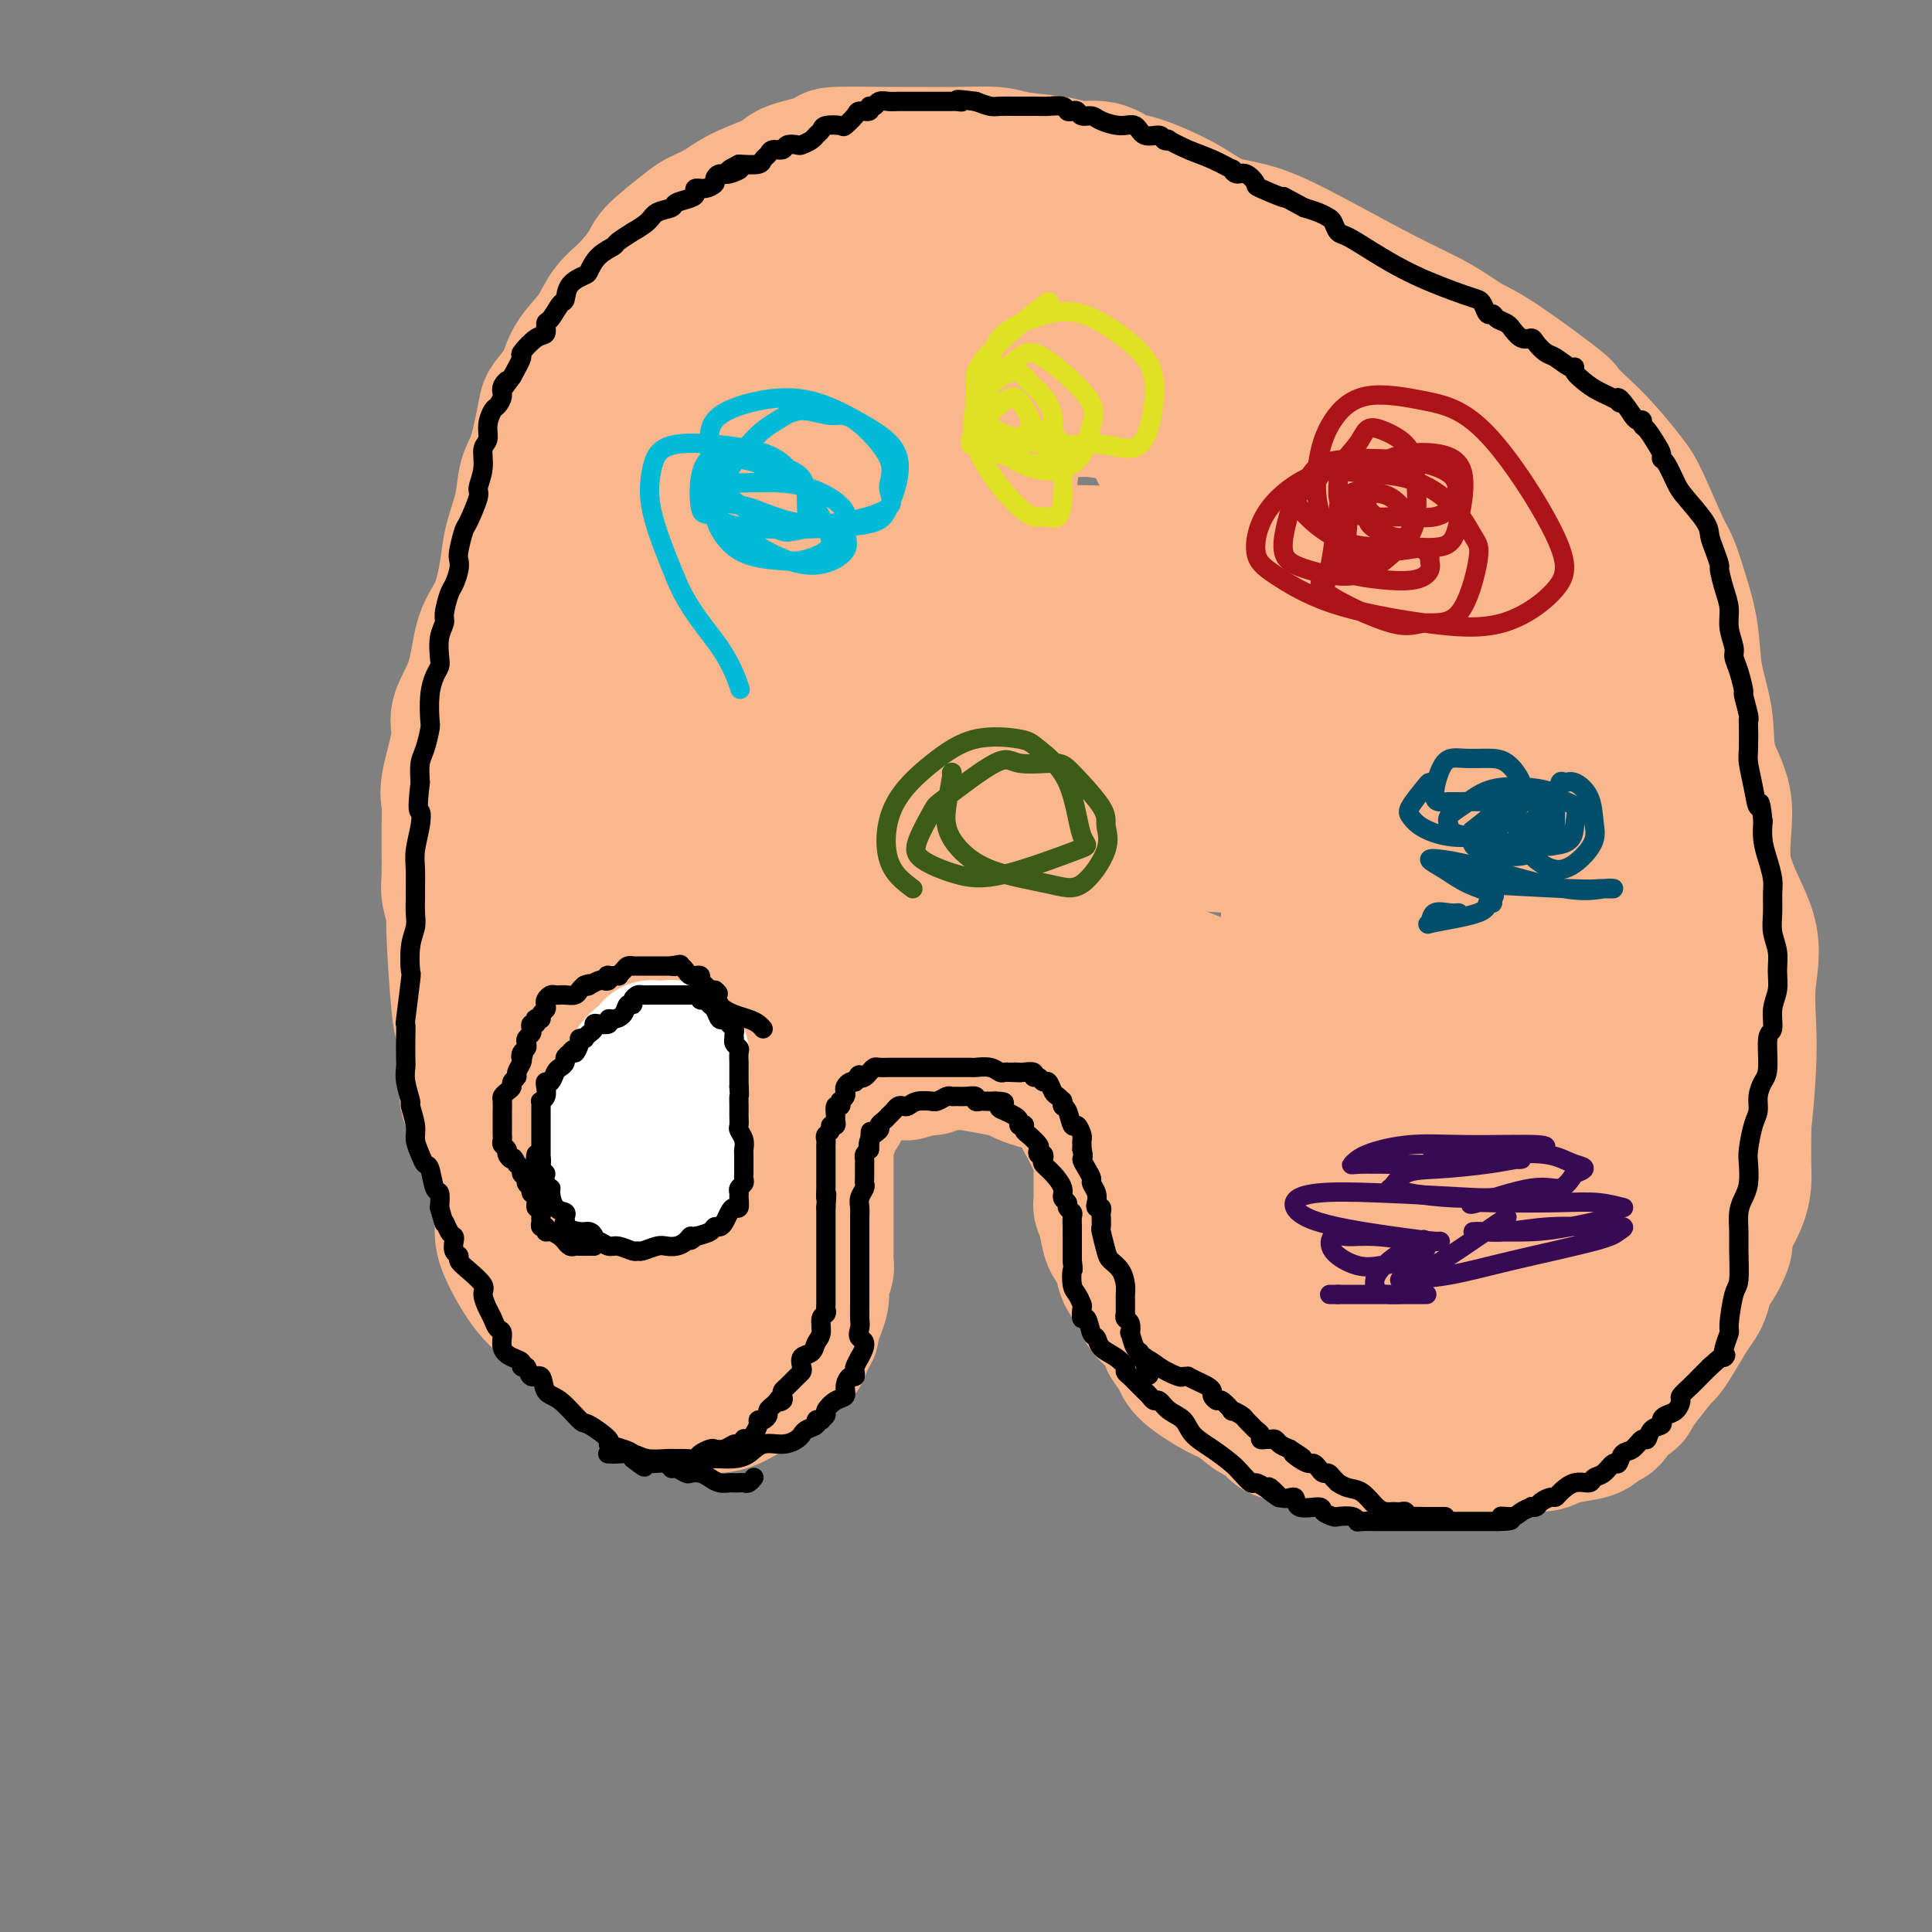 <svg viewBox='0 0 400 400' version='1.1' xmlns='http://www.w3.org/2000/svg' xmlns:xlink='http://www.w3.org/1999/xlink'><rect x="0" y="0" width="400" height="400" fill="#808080" stroke="none"/><g fill='none' stroke='#FBB78C' stroke-width='28' stroke-linecap='round' stroke-linejoin='round'><path d='M113,235c-0.778,0.069 -1.556,0.139 -2,0c-0.444,-0.139 -0.553,-0.485 -1,0c-0.447,0.485 -1.230,1.803 -2,3c-0.770,1.197 -1.527,2.273 -2,3c-0.473,0.727 -0.662,1.104 -1,2c-0.338,0.896 -0.825,2.312 -1,4c-0.175,1.688 -0.039,3.649 0,5c0.039,1.351 -0.020,2.092 0,3c0.020,0.908 0.120,1.984 1,4c0.880,2.016 2.539,4.973 4,7c1.461,2.027 2.723,3.125 4,4c1.277,0.875 2.569,1.527 4,2c1.431,0.473 3.002,0.768 4,1c0.998,0.232 1.422,0.403 2,1c0.578,0.597 1.309,1.621 2,2c0.691,0.379 1.341,0.114 2,0c0.659,-0.114 1.327,-0.077 2,0c0.673,0.077 1.350,0.194 2,0c0.650,-0.194 1.273,-0.701 2,-1c0.727,-0.299 1.560,-0.392 2,-1c0.440,-0.608 0.488,-1.733 1,-2c0.512,-0.267 1.487,0.323 2,0c0.513,-0.323 0.564,-1.560 1,-3c0.436,-1.440 1.259,-3.085 2,-4c0.741,-0.915 1.402,-1.102 2,-2c0.598,-0.898 1.132,-2.508 2,-4c0.868,-1.492 2.070,-2.867 3,-4c0.930,-1.133 1.590,-2.025 2,-3c0.410,-0.975 0.572,-2.032 1,-3c0.428,-0.968 1.122,-1.848 2,-3c0.878,-1.152 1.939,-2.576 3,-4'/><path d='M156,242c2.914,-4.703 1.699,-2.961 2,-3c0.301,-0.039 2.119,-1.858 3,-3c0.881,-1.142 0.825,-1.608 2,-3c1.175,-1.392 3.582,-3.711 5,-5c1.418,-1.289 1.849,-1.550 3,-2c1.151,-0.450 3.023,-1.091 4,-2c0.977,-0.909 1.060,-2.086 2,-3c0.940,-0.914 2.737,-1.566 4,-2c1.263,-0.434 1.992,-0.650 3,-1c1.008,-0.350 2.295,-0.835 4,-1c1.705,-0.165 3.828,-0.010 5,0c1.172,0.010 1.395,-0.125 4,0c2.605,0.125 7.594,0.512 11,1c3.406,0.488 5.230,1.079 7,2c1.770,0.921 3.487,2.172 5,3c1.513,0.828 2.821,1.232 4,2c1.179,0.768 2.229,1.898 3,3c0.771,1.102 1.264,2.174 2,3c0.736,0.826 1.714,1.406 3,3c1.286,1.594 2.882,4.202 4,6c1.118,1.798 1.760,2.787 3,4c1.240,1.213 3.077,2.650 5,4c1.923,1.350 3.932,2.613 6,4c2.068,1.387 4.195,2.897 6,4c1.805,1.103 3.289,1.797 7,3c3.711,1.203 9.649,2.914 13,4c3.351,1.086 4.116,1.545 6,2c1.884,0.455 4.886,0.905 7,1c2.114,0.095 3.338,-0.167 5,0c1.662,0.167 3.760,0.762 7,1c3.240,0.238 7.620,0.119 12,0'/><path d='M313,267c7.015,0.474 9.054,0.659 13,1c3.946,0.341 9.801,0.837 14,0c4.199,-0.837 6.742,-3.007 8,-4c1.258,-0.993 1.230,-0.810 2,-2c0.770,-1.190 2.339,-3.755 3,-5c0.661,-1.245 0.415,-1.172 1,-2c0.585,-0.828 2.003,-2.557 3,-5c0.997,-2.443 1.574,-5.598 2,-8c0.426,-2.402 0.701,-4.050 1,-5c0.299,-0.950 0.621,-1.203 1,-4c0.379,-2.797 0.814,-8.139 1,-12c0.186,-3.861 0.123,-6.242 0,-9c-0.123,-2.758 -0.307,-5.893 0,-9c0.307,-3.107 1.103,-6.186 0,-10c-1.103,-3.814 -4.106,-8.361 -5,-13c-0.894,-4.639 0.322,-9.368 0,-13c-0.322,-3.632 -2.183,-6.167 -3,-9c-0.817,-2.833 -0.589,-5.963 -1,-9c-0.411,-3.037 -1.459,-5.980 -2,-9c-0.541,-3.020 -0.575,-6.118 -1,-9c-0.425,-2.882 -1.242,-5.549 -2,-8c-0.758,-2.451 -1.458,-4.685 -2,-6c-0.542,-1.315 -0.928,-1.709 -2,-4c-1.072,-2.291 -2.831,-6.478 -4,-9c-1.169,-2.522 -1.747,-3.380 -3,-5c-1.253,-1.620 -3.180,-4.002 -5,-6c-1.820,-1.998 -3.532,-3.613 -5,-5c-1.468,-1.387 -2.693,-2.547 -3,-3c-0.307,-0.453 0.302,-0.199 -2,-2c-2.302,-1.801 -7.515,-5.657 -11,-8c-3.485,-2.343 -5.243,-3.171 -7,-4'/><path d='M304,71c-4.194,-2.795 -5.677,-3.783 -8,-5c-2.323,-1.217 -5.484,-2.663 -10,-5c-4.516,-2.337 -10.386,-5.565 -15,-8c-4.614,-2.435 -7.973,-4.076 -11,-5c-3.027,-0.924 -5.722,-1.131 -8,-2c-2.278,-0.869 -4.140,-2.400 -7,-4c-2.860,-1.600 -6.718,-3.269 -9,-4c-2.282,-0.731 -2.988,-0.524 -4,-1c-1.012,-0.476 -2.329,-1.634 -4,-2c-1.671,-0.366 -3.696,0.060 -5,0c-1.304,-0.060 -1.885,-0.604 -4,-1c-2.115,-0.396 -5.762,-0.642 -8,-1c-2.238,-0.358 -3.068,-0.829 -5,-1c-1.932,-0.171 -4.966,-0.044 -8,0c-3.034,0.044 -6.067,0.004 -8,0c-1.933,-0.004 -2.764,0.029 -6,0c-3.236,-0.029 -8.875,-0.118 -11,0c-2.125,0.118 -0.735,0.444 -2,1c-1.265,0.556 -5.186,1.343 -7,2c-1.814,0.657 -1.521,1.184 -3,2c-1.479,0.816 -4.729,1.920 -7,3c-2.271,1.080 -3.562,2.135 -5,3c-1.438,0.865 -3.024,1.540 -4,2c-0.976,0.460 -1.343,0.705 -3,2c-1.657,1.295 -4.606,3.640 -6,5c-1.394,1.360 -1.234,1.734 -2,3c-0.766,1.266 -2.457,3.422 -4,5c-1.543,1.578 -2.939,2.578 -4,4c-1.061,1.422 -1.786,3.268 -3,5c-1.214,1.732 -2.918,3.352 -4,5c-1.082,1.648 -1.541,3.324 -2,5'/><path d='M117,79c-3.754,5.052 -3.640,4.181 -4,6c-0.360,1.819 -1.195,6.327 -2,9c-0.805,2.673 -1.579,3.509 -2,5c-0.421,1.491 -0.487,3.637 -1,6c-0.513,2.363 -1.473,4.944 -2,7c-0.527,2.056 -0.622,3.586 -1,6c-0.378,2.414 -1.038,5.711 -2,8c-0.962,2.289 -2.227,3.568 -3,6c-0.773,2.432 -1.055,6.016 -2,9c-0.945,2.984 -2.555,5.370 -3,7c-0.445,1.630 0.273,2.506 0,5c-0.273,2.494 -1.538,6.605 -2,9c-0.462,2.395 -0.120,3.073 0,4c0.120,0.927 0.017,2.102 0,5c-0.017,2.898 0.051,7.519 0,10c-0.051,2.481 -0.221,2.821 0,4c0.221,1.179 0.833,3.196 1,4c0.167,0.804 -0.112,0.396 0,4c0.112,3.604 0.616,11.222 1,15c0.384,3.778 0.650,3.718 1,5c0.350,1.282 0.784,3.906 1,6c0.216,2.094 0.213,3.656 0,5c-0.213,1.344 -0.637,2.469 0,4c0.637,1.531 2.334,3.468 3,5c0.666,1.532 0.299,2.661 1,5c0.701,2.339 2.470,5.889 4,8c1.530,2.111 2.823,2.782 4,4c1.177,1.218 2.240,2.982 3,4c0.760,1.018 1.217,1.291 2,2c0.783,0.709 1.891,1.855 3,3'/><path d='M117,259c2.562,2.021 2.967,0.572 4,0c1.033,-0.572 2.694,-0.268 4,0c1.306,0.268 2.258,0.500 4,0c1.742,-0.500 4.274,-1.731 6,-3c1.726,-1.269 2.648,-2.577 4,-5c1.352,-2.423 3.136,-5.961 4,-8c0.864,-2.039 0.810,-2.579 1,-5c0.190,-2.421 0.625,-6.722 1,-9c0.375,-2.278 0.690,-2.534 1,-5c0.310,-2.466 0.616,-7.144 1,-10c0.384,-2.856 0.847,-3.890 1,-5c0.153,-1.110 -0.004,-2.295 0,-3c0.004,-0.705 0.167,-0.931 0,-1c-0.167,-0.069 -0.666,0.017 -2,0c-1.334,-0.017 -3.504,-0.138 -5,0c-1.496,0.138 -2.320,0.533 -5,1c-2.680,0.467 -7.217,1.005 -10,2c-2.783,0.995 -3.813,2.448 -5,4c-1.187,1.552 -2.532,3.204 -3,5c-0.468,1.796 -0.059,3.735 0,5c0.059,1.265 -0.231,1.857 0,3c0.231,1.143 0.982,2.837 2,4c1.018,1.163 2.304,1.796 4,2c1.696,0.204 3.803,-0.022 6,0c2.197,0.022 4.484,0.292 6,0c1.516,-0.292 2.263,-1.147 4,-3c1.737,-1.853 4.466,-4.703 6,-7c1.534,-2.297 1.875,-4.042 2,-6c0.125,-1.958 0.036,-4.131 0,-6c-0.036,-1.869 -0.018,-3.435 0,-5'/><path d='M148,204c-0.163,-3.082 -1.571,-2.287 -3,-2c-1.429,0.287 -2.881,0.067 -4,0c-1.119,-0.067 -1.907,0.019 -3,0c-1.093,-0.019 -2.493,-0.144 -3,0c-0.507,0.144 -0.121,0.555 0,1c0.121,0.445 -0.021,0.922 0,1c0.021,0.078 0.206,-0.245 5,0c4.794,0.245 14.195,1.057 19,1c4.805,-0.057 5.012,-0.982 7,-2c1.988,-1.018 5.756,-2.129 9,-3c3.244,-0.871 5.965,-1.501 8,-2c2.035,-0.499 3.385,-0.866 4,-1c0.615,-0.134 0.495,-0.036 2,0c1.505,0.036 4.634,0.009 6,0c1.366,-0.009 0.971,-0.001 2,0c1.029,0.001 3.484,-0.007 5,0c1.516,0.007 2.092,0.028 4,1c1.908,0.972 5.146,2.894 7,4c1.854,1.106 2.323,1.395 4,2c1.677,0.605 4.560,1.526 7,3c2.440,1.474 4.435,3.502 8,6c3.565,2.498 8.700,5.466 13,8c4.300,2.534 7.763,4.635 10,6c2.237,1.365 3.246,1.994 5,3c1.754,1.006 4.252,2.389 6,3c1.748,0.611 2.747,0.450 4,1c1.253,0.550 2.761,1.810 5,3c2.239,1.190 5.208,2.309 7,3c1.792,0.691 2.405,0.955 4,2c1.595,1.045 4.170,2.870 6,4c1.830,1.130 2.915,1.565 4,2'/><path d='M296,248c14.630,8.097 6.204,3.340 4,2c-2.204,-1.340 1.815,0.738 4,2c2.185,1.262 2.535,1.707 3,2c0.465,0.293 1.043,0.432 2,1c0.957,0.568 2.292,1.563 3,2c0.708,0.437 0.788,0.314 1,0c0.212,-0.314 0.558,-0.820 -1,-2c-1.558,-1.180 -5.018,-3.034 -8,-5c-2.982,-1.966 -5.487,-4.045 -11,-8c-5.513,-3.955 -14.035,-9.785 -20,-13c-5.965,-3.215 -9.372,-3.815 -14,-6c-4.628,-2.185 -10.478,-5.957 -15,-8c-4.522,-2.043 -7.718,-2.358 -11,-3c-3.282,-0.642 -6.652,-1.612 -8,-2c-1.348,-0.388 -0.674,-0.194 0,0'/><path d='M113,250c-0.001,0.550 -0.002,1.101 0,2c0.002,0.899 0.007,2.148 0,3c-0.007,0.852 -0.024,1.307 0,2c0.024,0.693 0.090,1.623 0,2c-0.090,0.377 -0.337,0.202 0,1c0.337,0.798 1.259,2.569 2,4c0.741,1.431 1.300,2.521 2,3c0.700,0.479 1.540,0.347 2,1c0.460,0.653 0.538,2.090 1,3c0.462,0.910 1.307,1.294 2,2c0.693,0.706 1.234,1.736 2,3c0.766,1.264 1.757,2.762 3,4c1.243,1.238 2.740,2.217 4,3c1.260,0.783 2.284,1.372 3,2c0.716,0.628 1.123,1.296 2,2c0.877,0.704 2.222,1.442 3,2c0.778,0.558 0.987,0.934 1,1c0.013,0.066 -0.172,-0.179 0,0c0.172,0.179 0.699,0.780 1,1c0.301,0.220 0.375,0.058 1,0c0.625,-0.058 1.802,-0.011 2,0c0.198,0.011 -0.582,-0.015 0,0c0.582,0.015 2.526,0.070 4,0c1.474,-0.070 2.477,-0.264 4,-1c1.523,-0.736 3.564,-2.014 5,-3c1.436,-0.986 2.266,-1.681 3,-2c0.734,-0.319 1.372,-0.261 2,-1c0.628,-0.739 1.246,-2.276 2,-3c0.754,-0.724 1.644,-0.635 2,-1c0.356,-0.365 0.178,-1.182 0,-2'/><path d='M166,278c2.574,-2.397 2.009,-2.390 2,-3c-0.009,-0.610 0.537,-1.836 1,-3c0.463,-1.164 0.842,-2.267 1,-3c0.158,-0.733 0.095,-1.096 0,-2c-0.095,-0.904 -0.222,-2.350 0,-3c0.222,-0.650 0.791,-0.505 1,-1c0.209,-0.495 0.056,-1.630 0,-2c-0.056,-0.370 -0.015,0.023 0,-2c0.015,-2.023 0.004,-6.464 0,-9c-0.004,-2.536 -0.001,-3.169 0,-4c0.001,-0.831 -0.001,-1.862 0,-3c0.001,-1.138 0.004,-2.385 0,-3c-0.004,-0.615 -0.016,-0.597 0,-1c0.016,-0.403 0.060,-1.225 0,-2c-0.060,-0.775 -0.223,-1.503 0,-2c0.223,-0.497 0.832,-0.765 1,-1c0.168,-0.235 -0.106,-0.438 0,-1c0.106,-0.562 0.590,-1.483 1,-2c0.410,-0.517 0.744,-0.629 1,-1c0.256,-0.371 0.432,-0.999 1,-2c0.568,-1.001 1.527,-2.373 2,-3c0.473,-0.627 0.461,-0.508 1,-1c0.539,-0.492 1.628,-1.596 2,-2c0.372,-0.404 0.028,-0.108 0,0c-0.028,0.108 0.262,0.029 1,0c0.738,-0.029 1.925,-0.008 3,0c1.075,0.008 2.037,0.004 3,0'/><path d='M187,222c1.077,0.065 0.271,0.228 1,0c0.729,-0.228 2.993,-0.846 4,-1c1.007,-0.154 0.758,0.158 1,0c0.242,-0.158 0.975,-0.785 2,-1c1.025,-0.215 2.342,-0.016 3,0c0.658,0.016 0.656,-0.150 2,0c1.344,0.150 4.034,0.615 6,1c1.966,0.385 3.208,0.691 4,1c0.792,0.309 1.133,0.622 2,1c0.867,0.378 2.260,0.822 3,1c0.740,0.178 0.827,0.090 1,0c0.173,-0.090 0.431,-0.181 1,0c0.569,0.181 1.448,0.633 2,1c0.552,0.367 0.777,0.649 1,1c0.223,0.351 0.445,0.773 1,1c0.555,0.227 1.445,0.260 2,1c0.555,0.740 0.776,2.188 1,3c0.224,0.812 0.452,0.988 1,2c0.548,1.012 1.415,2.862 2,4c0.585,1.138 0.889,1.566 1,2c0.111,0.434 0.029,0.874 0,2c-0.029,1.126 -0.004,2.936 0,4c0.004,1.064 -0.011,1.380 0,2c0.011,0.620 0.049,1.544 0,2c-0.049,0.456 -0.184,0.446 0,1c0.184,0.554 0.687,1.674 1,3c0.313,1.326 0.438,2.858 1,4c0.562,1.142 1.563,1.894 2,3c0.437,1.106 0.310,2.567 1,4c0.690,1.433 2.197,2.838 3,4c0.803,1.162 0.901,2.081 1,3'/><path d='M237,271c1.633,2.382 2.216,1.336 3,2c0.784,0.664 1.771,3.039 2,4c0.229,0.961 -0.298,0.507 0,1c0.298,0.493 1.423,1.933 2,3c0.577,1.067 0.607,1.762 2,3c1.393,1.238 4.151,3.018 6,4c1.849,0.982 2.791,1.167 4,2c1.209,0.833 2.686,2.315 4,3c1.314,0.685 2.466,0.572 3,1c0.534,0.428 0.451,1.397 1,2c0.549,0.603 1.731,0.841 3,1c1.269,0.159 2.626,0.238 5,1c2.374,0.762 5.767,2.205 8,3c2.233,0.795 3.307,0.941 4,1c0.693,0.059 1.007,0.031 2,0c0.993,-0.031 2.666,-0.065 4,0c1.334,0.065 2.329,0.229 3,0c0.671,-0.229 1.017,-0.850 2,-1c0.983,-0.150 2.602,0.171 4,0c1.398,-0.171 2.575,-0.833 5,-1c2.425,-0.167 6.097,0.162 8,0c1.903,-0.162 2.036,-0.816 3,-1c0.964,-0.184 2.759,0.101 4,0c1.241,-0.101 1.929,-0.587 3,-1c1.071,-0.413 2.525,-0.754 4,-1c1.475,-0.246 2.973,-0.397 4,-1c1.027,-0.603 1.585,-1.656 2,-2c0.415,-0.344 0.689,0.023 1,0c0.311,-0.023 0.660,-0.435 1,-1c0.340,-0.565 0.670,-1.282 1,-2'/><path d='M335,291c3.096,-1.588 2.834,-1.557 3,-2c0.166,-0.443 0.758,-1.361 2,-3c1.242,-1.639 3.135,-4.000 4,-5c0.865,-1.000 0.704,-0.640 1,-1c0.296,-0.360 1.049,-1.438 2,-3c0.951,-1.562 2.099,-3.606 3,-5c0.901,-1.394 1.556,-2.139 2,-3c0.444,-0.861 0.679,-1.840 1,-3c0.321,-1.160 0.729,-2.501 1,-3c0.271,-0.499 0.405,-0.156 1,-1c0.595,-0.844 1.652,-2.876 2,-4c0.348,-1.124 -0.012,-1.342 0,-2c0.012,-0.658 0.395,-1.758 1,-3c0.605,-1.242 1.430,-2.627 2,-4c0.570,-1.373 0.885,-2.734 1,-4c0.115,-1.266 0.032,-2.439 0,-4c-0.032,-1.561 -0.012,-3.512 0,-5c0.012,-1.488 0.017,-2.513 0,-5c-0.017,-2.487 -0.056,-6.436 0,-9c0.056,-2.564 0.207,-3.743 0,-5c-0.207,-1.257 -0.771,-2.593 -1,-4c-0.229,-1.407 -0.122,-2.887 0,-4c0.122,-1.113 0.257,-1.859 0,-3c-0.257,-1.141 -0.908,-2.676 -1,-4c-0.092,-1.324 0.375,-2.438 0,-4c-0.375,-1.562 -1.591,-3.572 -2,-5c-0.409,-1.428 -0.010,-2.275 0,-3c0.010,-0.725 -0.368,-1.328 -1,-3c-0.632,-1.672 -1.516,-4.412 -2,-6c-0.484,-1.588 -0.567,-2.025 -1,-3c-0.433,-0.975 -1.217,-2.487 -2,-4'/><path d='M351,174c-1.718,-4.441 -2.012,-3.544 -3,-5c-0.988,-1.456 -2.669,-5.265 -4,-8c-1.331,-2.735 -2.310,-4.394 -3,-6c-0.690,-1.606 -1.090,-3.158 -2,-5c-0.910,-1.842 -2.331,-3.974 -3,-5c-0.669,-1.026 -0.587,-0.948 -1,-2c-0.413,-1.052 -1.322,-3.236 -2,-5c-0.678,-1.764 -1.125,-3.107 -2,-5c-0.875,-1.893 -2.178,-4.334 -3,-6c-0.822,-1.666 -1.162,-2.555 -2,-4c-0.838,-1.445 -2.173,-3.446 -3,-5c-0.827,-1.554 -1.144,-2.659 -2,-4c-0.856,-1.341 -2.250,-2.916 -3,-4c-0.750,-1.084 -0.857,-1.678 -2,-3c-1.143,-1.322 -3.322,-3.373 -5,-5c-1.678,-1.627 -2.857,-2.829 -5,-5c-2.143,-2.171 -5.252,-5.310 -7,-7c-1.748,-1.690 -2.135,-1.932 -3,-3c-0.865,-1.068 -2.208,-2.963 -3,-4c-0.792,-1.037 -1.031,-1.215 -2,-2c-0.969,-0.785 -2.666,-2.178 -6,-4c-3.334,-1.822 -8.303,-4.075 -12,-6c-3.697,-1.925 -6.120,-3.523 -9,-5c-2.880,-1.477 -6.217,-2.833 -9,-4c-2.783,-1.167 -5.011,-2.144 -7,-3c-1.989,-0.856 -3.738,-1.591 -5,-2c-1.262,-0.409 -2.037,-0.491 -3,-1c-0.963,-0.509 -2.114,-1.446 -4,-2c-1.886,-0.554 -4.508,-0.726 -6,-1c-1.492,-0.274 -1.855,-0.650 -3,-1c-1.145,-0.350 -3.073,-0.675 -5,-1'/><path d='M222,51c-6.011,-1.702 -4.538,-0.456 -5,0c-0.462,0.456 -2.859,0.122 -5,0c-2.141,-0.122 -4.027,-0.034 -6,0c-1.973,0.034 -4.032,0.012 -6,0c-1.968,-0.012 -3.845,-0.016 -6,0c-2.155,0.016 -4.589,0.050 -6,0c-1.411,-0.050 -1.798,-0.184 -3,0c-1.202,0.184 -3.219,0.687 -5,1c-1.781,0.313 -3.328,0.435 -5,1c-1.672,0.565 -3.470,1.573 -6,3c-2.530,1.427 -5.793,3.272 -7,4c-1.207,0.728 -0.360,0.339 -1,1c-0.640,0.661 -2.768,2.373 -4,4c-1.232,1.627 -1.566,3.168 -3,5c-1.434,1.832 -3.966,3.956 -6,6c-2.034,2.044 -3.570,4.009 -5,6c-1.430,1.991 -2.755,4.010 -4,6c-1.245,1.990 -2.409,3.952 -4,7c-1.591,3.048 -3.608,7.184 -5,10c-1.392,2.816 -2.158,4.314 -3,7c-0.842,2.686 -1.761,6.562 -3,10c-1.239,3.438 -2.800,6.439 -4,9c-1.200,2.561 -2.040,4.682 -3,7c-0.960,2.318 -2.039,4.833 -3,7c-0.961,2.167 -1.803,3.986 -3,8c-1.197,4.014 -2.749,10.223 -4,14c-1.251,3.777 -2.200,5.123 -3,8c-0.800,2.877 -1.452,7.287 -2,10c-0.548,2.713 -0.994,3.730 -1,7c-0.006,3.270 0.427,8.791 1,13c0.573,4.209 1.287,7.104 2,10'/><path d='M104,215c0.718,5.023 1.014,6.080 2,9c0.986,2.920 2.664,7.702 4,10c1.336,2.298 2.330,2.110 3,2c0.670,-0.110 1.014,-0.143 2,0c0.986,0.143 2.613,0.461 6,0c3.387,-0.461 8.533,-1.700 13,-3c4.467,-1.300 8.254,-2.661 14,-6c5.746,-3.339 13.450,-8.657 18,-13c4.550,-4.343 5.944,-7.712 8,-13c2.056,-5.288 4.772,-12.494 6,-19c1.228,-6.506 0.968,-12.313 1,-18c0.032,-5.687 0.356,-11.254 0,-17c-0.356,-5.746 -1.394,-11.670 -3,-16c-1.606,-4.330 -3.782,-7.066 -5,-9c-1.218,-1.934 -1.478,-3.067 -3,-4c-1.522,-0.933 -4.307,-1.667 -6,-2c-1.693,-0.333 -2.294,-0.265 -4,0c-1.706,0.265 -4.516,0.728 -8,2c-3.484,1.272 -7.640,3.354 -12,6c-4.360,2.646 -8.924,5.858 -14,11c-5.076,5.142 -10.665,12.215 -14,17c-3.335,4.785 -4.417,7.281 -5,12c-0.583,4.719 -0.666,11.662 1,16c1.666,4.338 5.080,6.070 9,8c3.920,1.930 8.347,4.058 13,5c4.653,0.942 9.534,0.699 13,0c3.466,-0.699 5.517,-1.853 9,-4c3.483,-2.147 8.397,-5.287 11,-9c2.603,-3.713 2.893,-8.000 3,-11c0.107,-3.000 0.031,-4.714 0,-6c-0.031,-1.286 -0.015,-2.143 0,-3'/><path d='M166,160c-0.367,-3.514 -2.784,-2.301 -5,-2c-2.216,0.301 -4.231,-0.312 -7,0c-2.769,0.312 -6.291,1.548 -10,3c-3.709,1.452 -7.604,3.121 -12,6c-4.396,2.879 -9.294,6.967 -11,9c-1.706,2.033 -0.219,2.010 1,2c1.219,-0.010 2.170,-0.007 4,0c1.830,0.007 4.540,0.017 10,0c5.460,-0.017 13.669,-0.063 20,-1c6.331,-0.937 10.784,-2.766 14,-6c3.216,-3.234 5.195,-7.872 6,-11c0.805,-3.128 0.436,-4.746 -1,-6c-1.436,-1.254 -3.939,-2.146 -7,-3c-3.061,-0.854 -6.680,-1.672 -11,-2c-4.320,-0.328 -9.339,-0.167 -13,0c-3.661,0.167 -5.962,0.339 -8,2c-2.038,1.661 -3.813,4.810 -5,7c-1.187,2.190 -1.786,3.422 1,6c2.786,2.578 8.958,6.503 15,9c6.042,2.497 11.955,3.566 18,4c6.045,0.434 12.222,0.232 17,0c4.778,-0.232 8.155,-0.494 11,-2c2.845,-1.506 5.157,-4.256 6,-7c0.843,-2.744 0.217,-5.483 0,-8c-0.217,-2.517 -0.026,-4.813 -2,-8c-1.974,-3.187 -6.115,-7.266 -9,-9c-2.885,-1.734 -4.516,-1.125 -6,-1c-1.484,0.125 -2.823,-0.236 -4,0c-1.177,0.236 -2.194,1.067 -3,3c-0.806,1.933 -1.403,4.966 -2,8'/><path d='M173,153c-0.825,3.088 -0.386,5.310 3,9c3.386,3.690 9.719,8.850 15,13c5.281,4.150 9.512,7.292 24,14c14.488,6.708 39.235,16.983 52,21c12.765,4.017 13.549,1.777 16,1c2.451,-0.777 6.567,-0.092 9,0c2.433,0.092 3.181,-0.409 3,0c-0.181,0.409 -1.291,1.727 -2,4c-0.709,2.273 -1.018,5.502 -2,9c-0.982,3.498 -2.638,7.266 -3,13c-0.362,5.734 0.570,13.434 2,19c1.430,5.566 3.359,8.999 5,12c1.641,3.001 2.992,5.571 5,8c2.008,2.429 4.671,4.719 7,6c2.329,1.281 4.325,1.554 7,2c2.675,0.446 6.030,1.065 8,1c1.970,-0.065 2.554,-0.815 3,-2c0.446,-1.185 0.752,-2.804 1,-4c0.248,-1.196 0.437,-1.970 0,-3c-0.437,-1.030 -1.499,-2.317 -4,-3c-2.501,-0.683 -6.442,-0.762 -10,-1c-3.558,-0.238 -6.732,-0.636 -9,0c-2.268,0.636 -3.629,2.306 -8,4c-4.371,1.694 -11.750,3.412 -16,5c-4.250,1.588 -5.370,3.044 -6,4c-0.630,0.956 -0.771,1.411 0,1c0.771,-0.411 2.454,-1.687 4,-3c1.546,-1.313 2.955,-2.661 4,-4c1.045,-1.339 1.727,-2.668 2,-4c0.273,-1.332 0.136,-2.666 0,-4'/><path d='M283,271c0.112,-1.907 -0.607,-2.673 -3,-3c-2.393,-0.327 -6.459,-0.215 -10,0c-3.541,0.215 -6.555,0.534 -8,1c-1.445,0.466 -1.321,1.080 -2,2c-0.679,0.920 -2.162,2.144 0,5c2.162,2.856 7.970,7.342 13,10c5.030,2.658 9.283,3.487 13,4c3.717,0.513 6.899,0.710 10,0c3.101,-0.710 6.119,-2.328 8,-5c1.881,-2.672 2.623,-6.400 3,-9c0.377,-2.600 0.390,-4.072 2,-8c1.610,-3.928 4.819,-10.311 6,-13c1.181,-2.689 0.335,-1.685 2,-5c1.665,-3.315 5.843,-10.949 8,-17c2.157,-6.051 2.295,-10.520 3,-14c0.705,-3.480 1.978,-5.970 1,-10c-0.978,-4.030 -4.206,-9.601 -6,-12c-1.794,-2.399 -2.154,-1.627 -6,-2c-3.846,-0.373 -11.179,-1.891 -16,-1c-4.821,0.891 -7.129,4.193 -9,7c-1.871,2.807 -3.305,5.120 -4,8c-0.695,2.880 -0.652,6.326 0,10c0.652,3.674 1.914,7.574 6,11c4.086,3.426 10.995,6.376 16,8c5.005,1.624 8.107,1.920 13,1c4.893,-0.920 11.578,-3.055 15,-6c3.422,-2.945 3.580,-6.698 4,-10c0.420,-3.302 1.102,-6.153 1,-9c-0.102,-2.847 -0.989,-5.690 -2,-8c-1.011,-2.310 -2.146,-4.089 -4,-5c-1.854,-0.911 -4.427,-0.956 -7,-1'/><path d='M330,200c-4.137,-0.546 -8.978,1.090 -13,4c-4.022,2.910 -7.225,7.094 -9,11c-1.775,3.906 -2.123,7.534 -2,11c0.123,3.466 0.717,6.770 2,10c1.283,3.230 3.254,6.386 6,8c2.746,1.614 6.267,1.685 8,2c1.733,0.315 1.679,0.875 4,-3c2.321,-3.875 7.016,-12.184 9,-18c1.984,-5.816 1.257,-9.138 1,-13c-0.257,-3.862 -0.044,-8.265 -1,-13c-0.956,-4.735 -3.080,-9.804 -6,-14c-2.920,-4.196 -6.634,-7.521 -10,-10c-3.366,-2.479 -6.383,-4.111 -8,-5c-1.617,-0.889 -1.834,-1.033 -6,-2c-4.166,-0.967 -12.281,-2.756 -19,-1c-6.719,1.756 -12.043,7.058 -15,11c-2.957,3.942 -3.549,6.523 -4,10c-0.451,3.477 -0.762,7.850 1,12c1.762,4.150 5.598,8.076 12,12c6.402,3.924 15.370,7.846 23,11c7.630,3.154 13.921,5.541 22,5c8.079,-0.541 17.944,-4.010 22,-7c4.056,-2.990 2.303,-5.499 1,-9c-1.303,-3.501 -2.155,-7.992 -4,-12c-1.845,-4.008 -4.684,-7.532 -8,-12c-3.316,-4.468 -7.108,-9.880 -10,-13c-2.892,-3.120 -4.883,-3.946 -7,-5c-2.117,-1.054 -4.361,-2.334 -7,-3c-2.639,-0.666 -5.672,-0.718 -8,0c-2.328,0.718 -3.951,2.205 -5,3c-1.049,0.795 -1.525,0.897 -2,1'/><path d='M297,171c-2.533,1.238 -1.364,2.335 0,3c1.364,0.665 2.925,0.900 6,1c3.075,0.100 7.665,0.067 12,0c4.335,-0.067 8.414,-0.168 12,-2c3.586,-1.832 6.677,-5.394 8,-9c1.323,-3.606 0.878,-7.257 -1,-11c-1.878,-3.743 -5.187,-7.579 -8,-10c-2.813,-2.421 -5.128,-3.428 -9,-5c-3.872,-1.572 -9.299,-3.709 -14,-5c-4.701,-1.291 -8.674,-1.736 -14,-1c-5.326,0.736 -12.006,2.653 -18,4c-5.994,1.347 -11.304,2.124 -15,7c-3.696,4.876 -5.780,13.851 -5,19c0.780,5.149 4.422,6.472 9,9c4.578,2.528 10.090,6.262 17,8c6.910,1.738 15.218,1.480 21,1c5.782,-0.480 9.038,-1.182 11,-6c1.962,-4.818 2.630,-13.752 0,-21c-2.630,-7.248 -8.560,-12.810 -14,-18c-5.440,-5.190 -10.392,-10.010 -18,-13c-7.608,-2.990 -17.873,-4.152 -24,-5c-6.127,-0.848 -8.115,-1.382 -11,0c-2.885,1.382 -6.667,4.679 -9,7c-2.333,2.321 -3.219,3.664 -3,7c0.219,3.336 1.542,8.664 3,11c1.458,2.336 3.052,1.679 5,2c1.948,0.321 4.251,1.619 9,1c4.749,-0.619 11.943,-3.156 16,-5c4.057,-1.844 4.977,-2.997 6,-5c1.023,-2.003 2.149,-4.858 1,-7c-1.149,-2.142 -4.575,-3.571 -8,-5'/><path d='M262,123c-3.566,-1.219 -8.482,-1.767 -11,-2c-2.518,-0.233 -2.640,-0.152 -9,0c-6.360,0.152 -18.959,0.374 -28,2c-9.041,1.626 -14.525,4.657 -17,8c-2.475,3.343 -1.940,6.997 -1,9c0.940,2.003 2.285,2.354 4,4c1.715,1.646 3.798,4.585 16,8c12.202,3.415 34.521,7.305 48,9c13.479,1.695 18.119,1.195 22,0c3.881,-1.195 7.004,-3.085 9,-5c1.996,-1.915 2.864,-3.855 0,-8c-2.864,-4.145 -9.461,-10.497 -16,-15c-6.539,-4.503 -13.021,-7.158 -19,-9c-5.979,-1.842 -11.456,-2.871 -18,-3c-6.544,-0.129 -14.155,0.642 -19,3c-4.845,2.358 -6.924,6.304 -8,10c-1.076,3.696 -1.149,7.141 -1,11c0.149,3.859 0.518,8.131 3,12c2.482,3.869 7.075,7.334 11,9c3.925,1.666 7.182,1.533 11,1c3.818,-0.533 8.196,-1.465 10,-2c1.804,-0.535 1.035,-0.671 1,-2c-0.035,-1.329 0.666,-3.849 0,-5c-0.666,-1.151 -2.699,-0.932 -5,-1c-2.301,-0.068 -4.872,-0.423 -8,0c-3.128,0.423 -6.815,1.623 -9,3c-2.185,1.377 -2.870,2.930 -2,5c0.870,2.070 3.295,4.658 4,6c0.705,1.342 -0.310,1.438 4,2c4.310,0.562 13.946,1.589 20,2c6.054,0.411 8.527,0.205 11,0'/><path d='M265,175c7.126,-0.534 7.441,-3.869 8,-6c0.559,-2.131 1.363,-3.059 1,-7c-0.363,-3.941 -1.893,-10.893 -6,-19c-4.107,-8.107 -10.793,-17.367 -15,-24c-4.207,-6.633 -5.937,-10.640 -8,-15c-2.063,-4.360 -4.458,-9.072 -6,-12c-1.542,-2.928 -2.230,-4.070 -4,-5c-1.770,-0.930 -4.620,-1.647 -7,-2c-2.380,-0.353 -4.290,-0.343 -8,0c-3.710,0.343 -9.222,1.019 -14,2c-4.778,0.981 -8.823,2.266 -15,5c-6.177,2.734 -14.487,6.915 -18,10c-3.513,3.085 -2.228,5.072 -2,7c0.228,1.928 -0.599,3.795 1,6c1.599,2.205 5.624,4.747 12,6c6.376,1.253 15.103,1.217 23,2c7.897,0.783 14.965,2.384 26,0c11.035,-2.384 26.036,-8.754 32,-13c5.964,-4.246 2.892,-6.368 1,-9c-1.892,-2.632 -2.603,-5.774 -7,-9c-4.397,-3.226 -12.481,-6.537 -21,-9c-8.519,-2.463 -17.472,-4.077 -27,-5c-9.528,-0.923 -19.631,-1.156 -28,-1c-8.369,0.156 -15.003,0.699 -20,5c-4.997,4.301 -8.356,12.358 -10,17c-1.644,4.642 -1.573,5.868 0,8c1.573,2.132 4.648,5.171 8,7c3.352,1.829 6.981,2.449 11,3c4.019,0.551 8.428,1.033 13,0c4.572,-1.033 9.306,-3.581 13,-6c3.694,-2.419 6.347,-4.710 9,-7'/><path d='M207,104c3.819,-5.446 2.367,-12.562 0,-17c-2.367,-4.438 -5.650,-6.199 -10,-8c-4.350,-1.801 -9.766,-3.644 -14,-5c-4.234,-1.356 -7.286,-2.225 -13,0c-5.714,2.225 -14.091,7.546 -18,10c-3.909,2.454 -3.352,2.043 -4,7c-0.648,4.957 -2.502,15.281 0,24c2.502,8.719 9.362,15.831 15,21c5.638,5.169 10.056,8.394 15,10c4.944,1.606 10.415,1.592 15,1c4.585,-0.592 8.282,-1.763 11,-5c2.718,-3.237 4.455,-8.539 5,-13c0.545,-4.461 -0.102,-8.081 -1,-12c-0.898,-3.919 -2.046,-8.138 -7,-12c-4.954,-3.862 -13.712,-7.366 -21,-9c-7.288,-1.634 -13.106,-1.399 -18,-1c-4.894,0.399 -8.865,0.963 -11,2c-2.135,1.037 -2.434,2.547 -3,4c-0.566,1.453 -1.398,2.848 -1,4c0.398,1.152 2.025,2.062 4,3c1.975,0.938 4.298,1.903 15,3c10.702,1.097 29.782,2.327 45,3c15.218,0.673 26.575,0.790 35,0c8.425,-0.790 13.917,-2.488 18,-4c4.083,-1.512 6.757,-2.839 8,-4c1.243,-1.161 1.055,-2.157 1,-4c-0.055,-1.843 0.024,-4.535 0,-6c-0.024,-1.465 -0.150,-1.704 0,-1c0.150,0.704 0.575,2.352 1,4'/><path d='M274,99c1.105,1.070 3.368,2.246 6,4c2.632,1.754 5.633,4.088 11,8c5.367,3.912 13.098,9.402 17,12c3.902,2.598 3.974,2.303 4,2c0.026,-0.303 0.006,-0.614 0,-1c-0.006,-0.386 0.000,-0.847 0,-2c-0.000,-1.153 -0.008,-2.996 0,-3c0.008,-0.004 0.032,1.833 0,3c-0.032,1.167 -0.121,1.666 1,4c1.121,2.334 3.452,6.503 5,9c1.548,2.497 2.313,3.324 3,5c0.687,1.676 1.295,4.203 1,9c-0.295,4.797 -1.492,11.863 -2,15c-0.508,3.137 -0.328,2.345 -1,6c-0.672,3.655 -2.196,11.757 -3,17c-0.804,5.243 -0.888,7.627 -1,10c-0.112,2.373 -0.251,4.736 0,9c0.251,4.264 0.894,10.430 2,15c1.106,4.570 2.676,7.546 4,10c1.324,2.454 2.404,4.387 3,6c0.596,1.613 0.710,2.905 1,4c0.290,1.095 0.756,1.991 1,3c0.244,1.009 0.264,2.129 1,3c0.736,0.871 2.187,1.491 3,2c0.813,0.509 0.988,0.906 1,1c0.012,0.094 -0.139,-0.116 0,0c0.139,0.116 0.570,0.558 1,1'/><path d='M332,251c1.131,0.770 1.458,0.695 2,1c0.542,0.305 1.300,0.989 1,-2c-0.300,-2.989 -1.658,-9.651 -4,-15c-2.342,-5.349 -5.669,-9.385 -7,-11c-1.331,-1.615 -0.665,-0.807 0,0'/></g>
<g fill='none' stroke='#000000' stroke-width='4' stroke-linecap='round' stroke-linejoin='round'><path d='M144,302c0.329,0.000 0.657,0.001 1,0c0.343,-0.001 0.700,-0.002 1,0c0.300,0.002 0.544,0.007 1,0c0.456,-0.007 1.126,-0.025 2,0c0.874,0.025 1.954,0.095 3,0c1.046,-0.095 2.060,-0.355 3,-1c0.940,-0.645 1.807,-1.675 3,-2c1.193,-0.325 2.714,0.053 4,0c1.286,-0.053 2.338,-0.539 3,-1c0.662,-0.461 0.933,-0.898 1,-1c0.067,-0.102 -0.069,0.130 0,0c0.069,-0.130 0.343,-0.622 1,-1c0.657,-0.378 1.697,-0.640 2,-1c0.303,-0.360 -0.130,-0.816 0,-1c0.130,-0.184 0.825,-0.095 1,0c0.175,0.095 -0.170,0.195 0,0c0.170,-0.195 0.854,-0.685 1,-1c0.146,-0.315 -0.245,-0.456 0,-1c0.245,-0.544 1.127,-1.490 2,-2c0.873,-0.510 1.737,-0.585 2,-1c0.263,-0.415 -0.074,-1.171 0,-2c0.074,-0.829 0.558,-1.730 1,-2c0.442,-0.270 0.840,0.093 1,0c0.160,-0.093 0.082,-0.640 0,-1c-0.082,-0.360 -0.166,-0.531 0,-1c0.166,-0.469 0.583,-1.234 1,-2'/><path d='M178,281c2.011,-3.436 0.539,-3.527 0,-4c-0.539,-0.473 -0.144,-1.327 0,-2c0.144,-0.673 0.039,-1.164 0,-2c-0.039,-0.836 -0.010,-2.017 0,-3c0.010,-0.983 0.003,-1.768 0,-2c-0.003,-0.232 -0.001,0.089 0,0c0.001,-0.089 0.000,-0.587 0,-1c-0.000,-0.413 -0.000,-0.740 0,-1c0.000,-0.260 0.000,-0.454 0,-1c-0.000,-0.546 -0.000,-1.444 0,-2c0.000,-0.556 0.000,-0.772 0,-1c-0.000,-0.228 -0.000,-0.470 0,-1c0.000,-0.530 0.000,-1.349 0,-2c-0.000,-0.651 -0.001,-1.133 0,-2c0.001,-0.867 0.004,-2.120 0,-3c-0.004,-0.880 -0.015,-1.388 0,-2c0.015,-0.612 0.057,-1.330 0,-2c-0.057,-0.670 -0.211,-1.293 0,-2c0.211,-0.707 0.789,-1.499 1,-2c0.211,-0.501 0.057,-0.712 0,-1c-0.057,-0.288 -0.015,-0.655 0,-1c0.015,-0.345 0.003,-0.670 0,-1c-0.003,-0.330 0.002,-0.666 0,-1c-0.002,-0.334 -0.011,-0.667 0,-1c0.011,-0.333 0.041,-0.667 0,-1c-0.041,-0.333 -0.155,-0.667 0,-1c0.155,-0.333 0.577,-0.667 1,-1'/><path d='M180,238c0.343,-6.847 0.200,-2.464 0,-1c-0.200,1.464 -0.456,0.010 0,-1c0.456,-1.010 1.624,-1.576 2,-2c0.376,-0.424 -0.040,-0.705 0,-1c0.040,-0.295 0.535,-0.605 1,-1c0.465,-0.395 0.898,-0.877 1,-1c0.102,-0.123 -0.128,0.112 0,0c0.128,-0.112 0.613,-0.570 1,-1c0.387,-0.430 0.675,-0.833 1,-1c0.325,-0.167 0.685,-0.098 1,0c0.315,0.098 0.584,0.223 1,0c0.416,-0.223 0.980,-0.796 2,-1c1.020,-0.204 2.497,-0.041 3,0c0.503,0.041 0.032,-0.042 0,0c-0.032,0.042 0.375,0.208 1,0c0.625,-0.208 1.468,-0.789 2,-1c0.532,-0.211 0.755,-0.053 1,0c0.245,0.053 0.514,0.000 1,0c0.486,-0.000 1.190,0.053 2,0c0.810,-0.053 1.725,-0.210 2,0c0.275,0.210 -0.091,0.788 0,1c0.091,0.212 0.640,0.057 1,0c0.360,-0.057 0.531,-0.016 1,0c0.469,0.016 1.234,0.008 2,0'/><path d='M206,228c3.288,0.024 1.507,0.585 1,1c-0.507,0.415 0.260,0.686 1,1c0.740,0.314 1.452,0.672 2,1c0.548,0.328 0.931,0.627 1,1c0.069,0.373 -0.176,0.820 0,1c0.176,0.180 0.773,0.094 1,0c0.227,-0.094 0.086,-0.194 0,0c-0.086,0.194 -0.115,0.683 0,1c0.115,0.317 0.374,0.462 1,1c0.626,0.538 1.618,1.468 2,2c0.382,0.532 0.153,0.667 0,1c-0.153,0.333 -0.232,0.865 0,1c0.232,0.135 0.774,-0.126 1,0c0.226,0.126 0.136,0.639 0,1c-0.136,0.361 -0.320,0.569 0,1c0.320,0.431 1.142,1.085 2,2c0.858,0.915 1.750,2.091 2,3c0.250,0.909 -0.143,1.552 0,2c0.143,0.448 0.823,0.701 1,1c0.177,0.299 -0.149,0.642 0,1c0.149,0.358 0.772,0.729 1,1c0.228,0.271 0.061,0.443 0,1c-0.061,0.557 -0.016,1.500 0,2c0.016,0.500 0.004,0.557 0,1c-0.004,0.443 -0.001,1.273 0,2c0.001,0.727 0.000,1.351 0,2c-0.000,0.649 -0.000,1.325 0,2'/><path d='M222,261c0.321,2.616 0.125,1.655 0,2c-0.125,0.345 -0.178,1.996 0,3c0.178,1.004 0.587,1.362 1,2c0.413,0.638 0.832,1.555 1,2c0.168,0.445 0.087,0.419 0,1c-0.087,0.581 -0.180,1.769 0,2c0.180,0.231 0.632,-0.497 1,0c0.368,0.497 0.653,2.217 1,3c0.347,0.783 0.758,0.630 1,1c0.242,0.370 0.317,1.265 1,2c0.683,0.735 1.976,1.310 3,2c1.024,0.690 1.780,1.494 2,2c0.220,0.506 -0.096,0.713 0,1c0.096,0.287 0.603,0.654 1,1c0.397,0.346 0.684,0.671 1,1c0.316,0.329 0.662,0.661 1,1c0.338,0.339 0.670,0.686 1,1c0.330,0.314 0.659,0.597 1,1c0.341,0.403 0.695,0.926 1,1c0.305,0.074 0.563,-0.301 1,0c0.437,0.301 1.055,1.278 2,2c0.945,0.722 2.217,1.190 3,2c0.783,0.810 1.078,1.962 2,3c0.922,1.038 2.470,1.962 4,3c1.530,1.038 3.043,2.190 4,3c0.957,0.810 1.360,1.279 2,2c0.640,0.721 1.519,1.694 2,2c0.481,0.306 0.566,-0.055 1,0c0.434,0.055 1.217,0.528 2,1'/><path d='M262,308c5.414,4.356 1.949,0.746 1,0c-0.949,-0.746 0.620,1.372 2,2c1.380,0.628 2.573,-0.234 3,0c0.427,0.234 0.087,1.566 1,2c0.913,0.434 3.078,-0.028 4,0c0.922,0.028 0.601,0.547 1,1c0.399,0.453 1.519,0.839 2,1c0.481,0.161 0.322,0.096 1,0c0.678,-0.096 2.193,-0.222 3,0c0.807,0.222 0.905,0.791 1,1c0.095,0.209 0.186,0.056 1,0c0.814,-0.056 2.350,-0.015 3,0c0.650,0.015 0.415,0.004 1,0c0.585,-0.004 1.989,-0.001 3,0c1.011,0.001 1.629,0.000 2,0c0.371,-0.000 0.495,-0.000 1,0c0.505,0.000 1.392,0.000 2,0c0.608,-0.000 0.936,-0.000 1,0c0.064,0.000 -0.137,0.000 0,0c0.137,-0.000 0.613,-0.000 1,0c0.387,0.000 0.686,0.000 1,0c0.314,-0.000 0.645,-0.000 1,0c0.355,0.000 0.735,0.000 1,0c0.265,-0.000 0.414,-0.000 1,0c0.586,0.000 1.610,0.000 3,0c1.390,-0.000 3.146,-0.000 4,0c0.854,0.000 0.807,0.000 1,0c0.193,-0.000 0.627,-0.000 1,0c0.373,0.000 0.687,0.000 1,0'/><path d='M310,315c5.388,-0.084 1.860,-0.793 1,-1c-0.860,-0.207 0.950,0.089 2,0c1.050,-0.089 1.341,-0.562 2,-1c0.659,-0.438 1.686,-0.839 2,-1c0.314,-0.161 -0.084,-0.081 0,0c0.084,0.081 0.651,0.164 1,0c0.349,-0.164 0.480,-0.573 1,-1c0.520,-0.427 1.428,-0.870 2,-1c0.572,-0.130 0.807,0.053 1,0c0.193,-0.053 0.345,-0.341 1,-1c0.655,-0.659 1.814,-1.687 3,-2c1.186,-0.313 2.398,0.090 3,0c0.602,-0.090 0.594,-0.672 1,-1c0.406,-0.328 1.225,-0.401 2,-1c0.775,-0.599 1.507,-1.724 2,-2c0.493,-0.276 0.748,0.296 1,0c0.252,-0.296 0.500,-1.459 1,-2c0.500,-0.541 1.252,-0.460 2,-1c0.748,-0.540 1.492,-1.703 2,-2c0.508,-0.297 0.779,0.271 1,0c0.221,-0.271 0.391,-1.381 1,-2c0.609,-0.619 1.656,-0.747 2,-1c0.344,-0.253 -0.014,-0.630 0,-1c0.014,-0.370 0.402,-0.732 1,-1c0.598,-0.268 1.406,-0.442 2,-1c0.594,-0.558 0.974,-1.500 1,-2c0.026,-0.500 -0.302,-0.557 0,-1c0.302,-0.443 1.235,-1.273 2,-2c0.765,-0.727 1.361,-1.351 2,-2c0.639,-0.649 1.319,-1.325 2,-2'/><path d='M354,283c4.100,-3.782 3.350,-2.236 3,-2c-0.350,0.236 -0.300,-0.839 0,-2c0.300,-1.161 0.851,-2.407 1,-3c0.149,-0.593 -0.103,-0.531 0,-2c0.103,-1.469 0.563,-4.469 1,-6c0.437,-1.531 0.852,-1.593 1,-3c0.148,-1.407 0.029,-4.161 0,-6c-0.029,-1.839 0.031,-2.765 0,-4c-0.031,-1.235 -0.153,-2.779 0,-4c0.153,-1.221 0.579,-2.119 1,-3c0.421,-0.881 0.835,-1.744 1,-3c0.165,-1.256 0.082,-2.906 0,-4c-0.082,-1.094 -0.163,-1.634 0,-3c0.163,-1.366 0.570,-3.559 1,-5c0.430,-1.441 0.885,-2.131 1,-3c0.115,-0.869 -0.109,-1.918 0,-3c0.109,-1.082 0.550,-2.197 1,-3c0.450,-0.803 0.909,-1.295 1,-3c0.091,-1.705 -0.186,-4.623 0,-6c0.186,-1.377 0.836,-1.214 1,-2c0.164,-0.786 -0.156,-2.520 0,-4c0.156,-1.480 0.788,-2.706 1,-4c0.212,-1.294 0.004,-2.657 0,-4c-0.004,-1.343 0.196,-2.665 0,-4c-0.196,-1.335 -0.787,-2.681 -1,-4c-0.213,-1.319 -0.047,-2.610 0,-4c0.047,-1.390 -0.026,-2.878 0,-4c0.026,-1.122 0.151,-1.878 0,-3c-0.151,-1.122 -0.579,-2.610 -1,-4c-0.421,-1.390 -0.835,-2.683 -1,-4c-0.165,-1.317 -0.083,-2.659 0,-4'/><path d='M365,170c-0.646,-5.925 -0.762,-3.238 -1,-3c-0.238,0.238 -0.600,-1.975 -1,-4c-0.400,-2.025 -0.838,-3.863 -1,-5c-0.162,-1.137 -0.047,-1.574 0,-3c0.047,-1.426 0.027,-3.843 0,-5c-0.027,-1.157 -0.063,-1.054 0,-1c0.063,0.054 0.223,0.061 0,-1c-0.223,-1.061 -0.829,-3.189 -1,-4c-0.171,-0.811 0.094,-0.306 0,-1c-0.094,-0.694 -0.546,-2.587 -1,-4c-0.454,-1.413 -0.909,-2.348 -1,-3c-0.091,-0.652 0.182,-1.023 0,-2c-0.182,-0.977 -0.819,-2.561 -1,-4c-0.181,-1.439 0.092,-2.734 0,-4c-0.092,-1.266 -0.550,-2.503 -1,-4c-0.450,-1.497 -0.891,-3.256 -1,-4c-0.109,-0.744 0.115,-0.475 0,-1c-0.115,-0.525 -0.569,-1.843 -1,-3c-0.431,-1.157 -0.840,-2.153 -1,-3c-0.160,-0.847 -0.071,-1.547 -1,-3c-0.929,-1.453 -2.875,-3.660 -4,-5c-1.125,-1.340 -1.428,-1.814 -2,-3c-0.572,-1.186 -1.414,-3.085 -2,-4c-0.586,-0.915 -0.918,-0.847 -1,-1c-0.082,-0.153 0.084,-0.528 0,-1c-0.084,-0.472 -0.418,-1.040 -1,-2c-0.582,-0.960 -1.413,-2.313 -2,-3c-0.587,-0.687 -0.931,-0.710 -1,-1c-0.069,-0.290 0.135,-0.847 0,-1c-0.135,-0.153 -0.610,0.099 -1,0c-0.390,-0.099 -0.695,-0.550 -1,-1'/><path d='M338,86c-3.364,-5.037 -3.273,-3.629 -3,-3c0.273,0.629 0.729,0.480 0,0c-0.729,-0.480 -2.641,-1.289 -4,-2c-1.359,-0.711 -2.164,-1.322 -3,-2c-0.836,-0.678 -1.704,-1.424 -2,-2c-0.296,-0.576 -0.020,-0.984 0,-1c0.020,-0.016 -0.218,0.359 -1,0c-0.782,-0.359 -2.110,-1.453 -3,-2c-0.890,-0.547 -1.342,-0.547 -2,-1c-0.658,-0.453 -1.521,-1.360 -2,-2c-0.479,-0.640 -0.575,-1.012 -1,-1c-0.425,0.012 -1.178,0.407 -2,0c-0.822,-0.407 -1.712,-1.616 -2,-2c-0.288,-0.384 0.025,0.057 0,0c-0.025,-0.057 -0.388,-0.610 -1,-1c-0.612,-0.390 -1.473,-0.616 -2,-1c-0.527,-0.384 -0.719,-0.927 -1,-1c-0.281,-0.073 -0.651,0.323 -1,0c-0.349,-0.323 -0.676,-1.367 -1,-2c-0.324,-0.633 -0.646,-0.856 -1,-1c-0.354,-0.144 -0.739,-0.208 -3,-1c-2.261,-0.792 -6.399,-2.310 -10,-4c-3.601,-1.690 -6.666,-3.552 -9,-5c-2.334,-1.448 -3.937,-2.482 -5,-3c-1.063,-0.518 -1.586,-0.520 -2,-1c-0.414,-0.480 -0.719,-1.438 -1,-2c-0.281,-0.562 -0.537,-0.728 -1,-1c-0.463,-0.272 -1.132,-0.649 -2,-1c-0.868,-0.351 -1.934,-0.675 -3,-1'/><path d='M270,43c-6.336,-3.433 -3.676,-2.015 -4,-2c-0.324,0.015 -3.632,-1.373 -5,-2c-1.368,-0.627 -0.794,-0.492 -1,-1c-0.206,-0.508 -1.191,-1.659 -2,-2c-0.809,-0.341 -1.443,0.127 -2,0c-0.557,-0.127 -1.036,-0.851 -1,-1c0.036,-0.149 0.589,0.275 0,0c-0.589,-0.275 -2.319,-1.249 -4,-2c-1.681,-0.751 -3.313,-1.277 -5,-2c-1.687,-0.723 -3.429,-1.642 -4,-2c-0.571,-0.358 0.027,-0.156 0,0c-0.027,0.156 -0.680,0.267 -1,0c-0.320,-0.267 -0.306,-0.911 -1,-1c-0.694,-0.089 -2.097,0.379 -3,0c-0.903,-0.379 -1.306,-1.603 -2,-2c-0.694,-0.397 -1.677,0.034 -3,0c-1.323,-0.034 -2.984,-0.531 -4,-1c-1.016,-0.469 -1.386,-0.909 -2,-1c-0.614,-0.091 -1.472,0.168 -2,0c-0.528,-0.168 -0.726,-0.763 -1,-1c-0.274,-0.237 -0.625,-0.116 -1,0c-0.375,0.116 -0.776,0.227 -1,0c-0.224,-0.227 -0.271,-0.793 -1,-1c-0.729,-0.207 -2.139,-0.056 -3,0c-0.861,0.056 -1.175,0.016 -2,0c-0.825,-0.016 -2.163,-0.007 -3,0c-0.837,0.007 -1.173,0.012 -2,0c-0.827,-0.012 -2.146,-0.042 -3,0c-0.854,0.042 -1.244,0.155 -2,0c-0.756,-0.155 -1.878,-0.577 -3,-1'/><path d='M202,21c-5.737,-0.774 -3.578,-0.207 -3,0c0.578,0.207 -0.425,0.056 -1,0c-0.575,-0.056 -0.722,-0.015 -1,0c-0.278,0.015 -0.687,0.004 -1,0c-0.313,-0.004 -0.531,-0.001 -1,0c-0.469,0.001 -1.190,-0.001 -2,0c-0.810,0.001 -1.708,0.004 -3,0c-1.292,-0.004 -2.977,-0.016 -4,0c-1.023,0.016 -1.382,0.061 -2,0c-0.618,-0.061 -1.493,-0.227 -2,0c-0.507,0.227 -0.645,0.847 -1,1c-0.355,0.153 -0.925,-0.162 -1,0c-0.075,0.162 0.347,0.800 0,1c-0.347,0.200 -1.462,-0.038 -2,0c-0.538,0.038 -0.497,0.353 -1,1c-0.503,0.647 -1.550,1.626 -2,2c-0.450,0.374 -0.305,0.141 -1,0c-0.695,-0.141 -2.232,-0.192 -3,0c-0.768,0.192 -0.768,0.626 -1,1c-0.232,0.374 -0.696,0.688 -1,1c-0.304,0.312 -0.448,0.624 -1,1c-0.552,0.376 -1.514,0.818 -2,1c-0.486,0.182 -0.497,0.104 -1,0c-0.503,-0.104 -1.497,-0.235 -2,0c-0.503,0.235 -0.514,0.837 -1,1c-0.486,0.163 -1.448,-0.114 -2,0c-0.552,0.114 -0.694,0.618 -1,1c-0.306,0.382 -0.775,0.641 -1,1c-0.225,0.359 -0.207,0.817 -1,1c-0.793,0.183 -2.396,0.092 -4,0'/><path d='M153,34c-4.393,2.173 -0.874,1.107 0,1c0.874,-0.107 -0.896,0.746 -2,1c-1.104,0.254 -1.543,-0.090 -2,0c-0.457,0.090 -0.931,0.616 -1,1c-0.069,0.384 0.268,0.628 0,1c-0.268,0.372 -1.141,0.873 -2,1c-0.859,0.127 -1.706,-0.121 -2,0c-0.294,0.121 -0.036,0.609 0,1c0.036,0.391 -0.148,0.685 -1,1c-0.852,0.315 -2.370,0.653 -3,1c-0.630,0.347 -0.372,0.704 -1,1c-0.628,0.296 -2.141,0.531 -3,1c-0.859,0.469 -1.065,1.172 -2,2c-0.935,0.828 -2.600,1.782 -3,2c-0.400,0.218 0.464,-0.299 0,0c-0.464,0.299 -2.255,1.413 -3,2c-0.745,0.587 -0.445,0.645 -1,1c-0.555,0.355 -1.966,1.006 -3,2c-1.034,0.994 -1.691,2.330 -2,3c-0.309,0.670 -0.271,0.674 -1,1c-0.729,0.326 -2.224,0.975 -3,2c-0.776,1.025 -0.834,2.426 -1,3c-0.166,0.574 -0.441,0.323 -1,1c-0.559,0.677 -1.401,2.284 -2,3c-0.599,0.716 -0.954,0.543 -1,1c-0.046,0.457 0.217,1.545 0,2c-0.217,0.455 -0.914,0.277 -2,1c-1.086,0.723 -2.562,2.349 -3,3c-0.438,0.651 0.160,0.329 0,1c-0.160,0.671 -1.080,2.336 -2,4'/><path d='M106,78c-2.947,4.058 -1.314,1.702 -1,1c0.314,-0.702 -0.690,0.251 -1,1c-0.310,0.749 0.076,1.293 0,2c-0.076,0.707 -0.613,1.577 -1,2c-0.387,0.423 -0.624,0.398 -1,1c-0.376,0.602 -0.890,1.832 -1,3c-0.110,1.168 0.182,2.273 0,3c-0.182,0.727 -0.840,1.074 -1,2c-0.160,0.926 0.179,2.430 0,4c-0.179,1.570 -0.875,3.205 -1,4c-0.125,0.795 0.320,0.752 0,2c-0.320,1.248 -1.405,3.789 -2,5c-0.595,1.211 -0.698,1.091 -1,2c-0.302,0.909 -0.802,2.846 -1,4c-0.198,1.154 -0.096,1.524 0,2c0.096,0.476 0.184,1.057 0,2c-0.184,0.943 -0.642,2.246 -1,3c-0.358,0.754 -0.618,0.958 -1,2c-0.382,1.042 -0.886,2.923 -1,4c-0.114,1.077 0.163,1.351 0,2c-0.163,0.649 -0.765,1.673 -1,3c-0.235,1.327 -0.102,2.958 0,4c0.102,1.042 0.172,1.495 0,2c-0.172,0.505 -0.585,1.062 -1,2c-0.415,0.938 -0.833,2.256 -1,4c-0.167,1.744 -0.083,3.915 0,5c0.083,1.085 0.167,1.085 0,2c-0.167,0.915 -0.583,2.746 -1,4c-0.417,1.254 -0.833,1.930 -1,3c-0.167,1.070 -0.083,2.535 0,4'/><path d='M87,162c-0.790,6.660 -0.264,5.808 0,6c0.264,0.192 0.267,1.426 0,3c-0.267,1.574 -0.804,3.489 -1,5c-0.196,1.511 -0.052,2.620 0,4c0.052,1.380 0.010,3.031 0,4c-0.010,0.969 0.011,1.256 0,2c-0.011,0.744 -0.055,1.947 0,3c0.055,1.053 0.207,1.958 0,3c-0.207,1.042 -0.773,2.221 -1,4c-0.227,1.779 -0.113,4.159 0,5c0.113,0.841 0.226,0.144 0,2c-0.226,1.856 -0.792,6.264 -1,8c-0.208,1.736 -0.057,0.798 0,1c0.057,0.202 0.019,1.544 0,3c-0.019,1.456 -0.020,3.028 0,4c0.020,0.972 0.062,1.345 0,2c-0.062,0.655 -0.228,1.592 0,3c0.228,1.408 0.849,3.287 1,4c0.151,0.713 -0.167,0.262 0,1c0.167,0.738 0.818,2.667 1,4c0.182,1.333 -0.106,2.071 0,3c0.106,0.929 0.607,2.051 1,3c0.393,0.949 0.680,1.727 1,2c0.320,0.273 0.673,0.042 1,1c0.327,0.958 0.626,3.104 1,4c0.374,0.896 0.821,0.542 1,1c0.179,0.458 0.089,1.729 0,3'/><path d='M91,250c1.265,4.594 0.926,3.080 1,3c0.074,-0.080 0.560,1.274 1,2c0.440,0.726 0.835,0.824 1,1c0.165,0.176 0.101,0.430 0,1c-0.101,0.570 -0.240,1.455 0,2c0.240,0.545 0.858,0.750 1,1c0.142,0.250 -0.194,0.546 0,1c0.194,0.454 0.917,1.066 2,2c1.083,0.934 2.528,2.191 3,3c0.472,0.809 -0.027,1.171 0,2c0.027,0.829 0.580,2.127 1,3c0.420,0.873 0.706,1.323 1,2c0.294,0.677 0.594,1.581 1,2c0.406,0.419 0.917,0.351 1,1c0.083,0.649 -0.262,2.014 0,3c0.262,0.986 1.130,1.593 2,2c0.870,0.407 1.743,0.614 2,1c0.257,0.386 -0.101,0.951 0,1c0.101,0.049 0.662,-0.418 1,0c0.338,0.418 0.455,1.720 1,2c0.545,0.280 1.519,-0.464 2,0c0.481,0.464 0.470,2.135 1,3c0.530,0.865 1.600,0.925 3,2c1.400,1.075 3.131,3.167 4,4c0.869,0.833 0.878,0.408 2,1c1.122,0.592 3.359,2.200 4,3c0.641,0.800 -0.313,0.792 0,1c0.313,0.208 1.892,0.633 3,1c1.108,0.367 1.745,0.676 2,1c0.255,0.324 0.127,0.662 0,1'/><path d='M131,302c4.358,3.497 1.753,0.740 1,0c-0.753,-0.740 0.348,0.538 1,1c0.652,0.462 0.856,0.109 1,0c0.144,-0.109 0.228,0.027 1,0c0.772,-0.027 2.234,-0.217 3,0c0.766,0.217 0.838,0.842 1,1c0.162,0.158 0.413,-0.151 1,0c0.587,0.151 1.508,0.762 2,1c0.492,0.238 0.555,0.102 1,0c0.445,-0.102 1.271,-0.171 2,0c0.729,0.171 1.361,0.582 2,1c0.639,0.418 1.284,0.844 2,1c0.716,0.156 1.501,0.043 2,0c0.499,-0.043 0.712,-0.015 1,0c0.288,0.015 0.652,0.018 1,0c0.348,-0.018 0.681,-0.056 1,0c0.319,0.056 0.624,0.207 1,0c0.376,-0.207 0.822,-0.774 1,-1c0.178,-0.226 0.089,-0.113 0,0'/><path d='M126,301c-0.152,-0.008 -0.304,-0.016 0,0c0.304,0.016 1.065,0.057 2,0c0.935,-0.057 2.046,-0.212 3,0c0.954,0.212 1.751,0.789 3,1c1.249,0.211 2.949,0.054 4,0c1.051,-0.054 1.451,-0.004 2,0c0.549,0.004 1.245,-0.038 2,0c0.755,0.038 1.567,0.155 2,0c0.433,-0.155 0.487,-0.581 1,-1c0.513,-0.419 1.485,-0.829 2,-1c0.515,-0.171 0.573,-0.102 1,0c0.427,0.102 1.224,0.237 2,0c0.776,-0.237 1.532,-0.848 2,-1c0.468,-0.152 0.650,0.153 1,0c0.350,-0.153 0.868,-0.766 1,-1c0.132,-0.234 -0.123,-0.091 0,0c0.123,0.091 0.624,0.130 1,0c0.376,-0.130 0.627,-0.430 1,-1c0.373,-0.570 0.870,-1.410 1,-2c0.130,-0.590 -0.106,-0.932 0,-1c0.106,-0.068 0.553,0.136 1,0c0.447,-0.136 0.893,-0.614 1,-1c0.107,-0.386 -0.125,-0.681 0,-1c0.125,-0.319 0.607,-0.663 1,-1c0.393,-0.337 0.696,-0.669 1,-1'/><path d='M161,290c1.332,-1.405 0.163,-0.417 0,0c-0.163,0.417 0.681,0.263 1,0c0.319,-0.263 0.114,-0.634 0,-1c-0.114,-0.366 -0.135,-0.727 0,-1c0.135,-0.273 0.427,-0.458 1,-1c0.573,-0.542 1.428,-1.440 2,-2c0.572,-0.560 0.860,-0.783 1,-1c0.140,-0.217 0.133,-0.427 0,-1c-0.133,-0.573 -0.390,-1.509 0,-2c0.390,-0.491 1.429,-0.537 2,-1c0.571,-0.463 0.675,-1.343 1,-2c0.325,-0.657 0.872,-1.092 1,-2c0.128,-0.908 -0.162,-2.288 0,-3c0.162,-0.712 0.775,-0.757 1,-1c0.225,-0.243 0.060,-0.685 0,-1c-0.060,-0.315 -0.016,-0.503 0,-1c0.016,-0.497 0.004,-1.303 0,-2c-0.004,-0.697 -0.001,-1.286 0,-2c0.001,-0.714 0.000,-1.552 0,-2c-0.000,-0.448 -0.000,-0.505 0,-1c0.000,-0.495 0.000,-1.426 0,-2c-0.000,-0.574 -0.000,-0.790 0,-1c0.000,-0.210 0.000,-0.413 0,-1c-0.000,-0.587 -0.000,-1.558 0,-2c0.000,-0.442 0.000,-0.356 0,-1c-0.000,-0.644 -0.000,-2.020 0,-3c0.000,-0.980 0.000,-1.566 0,-2c-0.000,-0.434 -0.000,-0.717 0,-1'/><path d='M171,250c0.309,-4.676 0.083,-2.366 0,-2c-0.083,0.366 -0.022,-1.210 0,-2c0.022,-0.790 0.006,-0.793 0,-1c-0.006,-0.207 -0.002,-0.619 0,-1c0.002,-0.381 0.000,-0.732 0,-1c-0.000,-0.268 -0.000,-0.453 0,-1c0.000,-0.547 0.000,-1.456 0,-2c-0.000,-0.544 -0.001,-0.723 0,-1c0.001,-0.277 0.004,-0.651 0,-1c-0.004,-0.349 -0.016,-0.672 0,-1c0.016,-0.328 0.061,-0.661 0,-1c-0.061,-0.339 -0.227,-0.683 0,-1c0.227,-0.317 0.846,-0.609 1,-1c0.154,-0.391 -0.156,-0.883 0,-1c0.156,-0.117 0.777,0.142 1,0c0.223,-0.142 0.046,-0.683 0,-1c-0.046,-0.317 0.039,-0.410 0,-1c-0.039,-0.590 -0.203,-1.678 0,-2c0.203,-0.322 0.773,0.121 1,0c0.227,-0.121 0.113,-0.806 0,-1c-0.113,-0.194 -0.223,0.102 0,0c0.223,-0.102 0.781,-0.602 1,-1c0.219,-0.398 0.100,-0.694 0,-1c-0.100,-0.306 -0.181,-0.621 0,-1c0.181,-0.379 0.623,-0.823 1,-1c0.377,-0.177 0.688,-0.089 1,0'/><path d='M177,224c1.107,-2.250 0.873,-1.373 1,-1c0.127,0.373 0.615,0.244 1,0c0.385,-0.244 0.667,-0.601 1,-1c0.333,-0.399 0.717,-0.839 1,-1c0.283,-0.161 0.463,-0.043 1,0c0.537,0.043 1.429,0.012 2,0c0.571,-0.012 0.821,-0.003 1,0c0.179,0.003 0.285,0.001 1,0c0.715,-0.001 2.037,-0.000 3,0c0.963,0.000 1.567,0.000 2,0c0.433,-0.000 0.693,-0.000 1,0c0.307,0.000 0.659,0.000 1,0c0.341,-0.000 0.669,-0.000 1,0c0.331,0.000 0.665,0.000 1,0c0.335,-0.000 0.671,-0.000 1,0c0.329,0.000 0.650,0.000 1,0c0.350,-0.000 0.730,-0.001 1,0c0.270,0.001 0.429,0.004 1,0c0.571,-0.004 1.553,-0.015 2,0c0.447,0.015 0.357,0.057 1,0c0.643,-0.057 2.018,-0.211 3,0c0.982,0.211 1.572,0.788 2,1c0.428,0.212 0.694,0.061 1,0c0.306,-0.061 0.653,-0.030 1,0'/><path d='M209,222c4.041,0.156 1.642,0.046 1,0c-0.642,-0.046 0.472,-0.028 1,0c0.528,0.028 0.470,0.064 1,0c0.530,-0.064 1.648,-0.229 2,0c0.352,0.229 -0.060,0.853 0,1c0.060,0.147 0.593,-0.182 1,0c0.407,0.182 0.687,0.876 1,1c0.313,0.124 0.658,-0.320 1,0c0.342,0.320 0.680,1.405 1,2c0.320,0.595 0.621,0.699 1,1c0.379,0.301 0.837,0.799 1,1c0.163,0.201 0.033,0.104 0,0c-0.033,-0.104 0.032,-0.216 0,0c-0.032,0.216 -0.163,0.758 0,1c0.163,0.242 0.618,0.183 1,1c0.382,0.817 0.691,2.510 1,3c0.309,0.490 0.619,-0.223 1,0c0.381,0.223 0.834,1.383 1,2c0.166,0.617 0.044,0.691 0,1c-0.044,0.309 -0.012,0.852 0,1c0.012,0.148 0.003,-0.101 0,0c-0.003,0.101 -0.002,0.550 0,1'/><path d='M224,238c0.576,1.909 0.014,1.680 0,2c-0.014,0.320 0.518,1.188 1,2c0.482,0.812 0.913,1.566 1,2c0.087,0.434 -0.169,0.546 0,1c0.169,0.454 0.763,1.249 1,2c0.237,0.751 0.116,1.457 0,2c-0.116,0.543 -0.227,0.924 0,1c0.227,0.076 0.792,-0.151 1,0c0.208,0.151 0.059,0.681 0,1c-0.059,0.319 -0.028,0.428 0,1c0.028,0.572 0.052,1.608 0,2c-0.052,0.392 -0.182,0.139 0,1c0.182,0.861 0.676,2.836 1,4c0.324,1.164 0.479,1.516 1,2c0.521,0.484 1.407,1.099 2,2c0.593,0.901 0.891,2.086 1,3c0.109,0.914 0.029,1.555 0,2c-0.029,0.445 -0.008,0.693 0,1c0.008,0.307 0.001,0.674 0,1c-0.001,0.326 0.003,0.611 0,1c-0.003,0.389 -0.015,0.883 0,1c0.015,0.117 0.056,-0.143 0,0c-0.056,0.143 -0.208,0.690 0,1c0.208,0.310 0.778,0.383 1,1c0.222,0.617 0.097,1.777 0,2c-0.097,0.223 -0.167,-0.490 0,0c0.167,0.490 0.571,2.183 1,3c0.429,0.817 0.885,0.758 1,1c0.115,0.242 -0.110,0.783 0,1c0.110,0.217 0.555,0.108 1,0'/><path d='M237,281c1.891,6.851 0.119,2.477 0,1c-0.119,-1.477 1.417,-0.057 3,1c1.583,1.057 3.215,1.750 4,2c0.785,0.250 0.725,0.056 1,0c0.275,-0.056 0.887,0.027 1,0c0.113,-0.027 -0.272,-0.162 0,0c0.272,0.162 1.201,0.622 2,1c0.799,0.378 1.470,0.674 2,1c0.530,0.326 0.921,0.684 1,1c0.079,0.316 -0.152,0.592 0,1c0.152,0.408 0.689,0.950 1,1c0.311,0.050 0.398,-0.390 1,0c0.602,0.390 1.719,1.610 2,2c0.281,0.390 -0.276,-0.050 0,0c0.276,0.050 1.384,0.591 2,1c0.616,0.409 0.739,0.688 1,1c0.261,0.312 0.662,0.658 1,1c0.338,0.342 0.615,0.680 1,1c0.385,0.320 0.877,0.621 1,1c0.123,0.379 -0.122,0.837 0,1c0.122,0.163 0.613,0.033 1,0c0.387,-0.033 0.671,0.032 1,0c0.329,-0.032 0.704,-0.163 1,0c0.296,0.163 0.513,0.618 1,1c0.487,0.382 1.243,0.691 2,1'/><path d='M267,300c4.836,3.122 1.926,1.428 1,1c-0.926,-0.428 0.133,0.411 1,1c0.867,0.589 1.542,0.928 2,1c0.458,0.072 0.700,-0.121 1,0c0.300,0.121 0.659,0.558 1,1c0.341,0.442 0.664,0.888 1,1c0.336,0.112 0.684,-0.110 1,0c0.316,0.110 0.601,0.552 1,1c0.399,0.448 0.911,0.901 1,1c0.089,0.099 -0.246,-0.155 0,0c0.246,0.155 1.074,0.721 2,1c0.926,0.279 1.950,0.271 3,1c1.050,0.729 2.126,2.196 3,3c0.874,0.804 1.544,0.947 2,1c0.456,0.053 0.696,0.018 1,0c0.304,-0.018 0.671,-0.019 1,0c0.329,0.019 0.620,0.058 1,0c0.380,-0.058 0.847,-0.212 1,0c0.153,0.212 -0.010,0.789 0,1c0.010,0.211 0.192,0.057 1,0c0.808,-0.057 2.241,-0.015 3,0c0.759,0.015 0.843,0.004 1,0c0.157,-0.004 0.389,-0.001 1,0c0.611,0.001 1.603,0.000 2,0c0.397,-0.000 0.198,-0.000 0,0'/></g>
<g fill='none' stroke='#FFFFFF' stroke-width='28' stroke-linecap='round' stroke-linejoin='round'><path d='M128,229c-0.000,0.341 -0.000,0.683 0,1c0.000,0.317 0.000,0.610 0,1c-0.000,0.390 -0.000,0.878 0,2c0.000,1.122 0.000,2.877 0,4c-0.000,1.123 -0.001,1.615 0,2c0.001,0.385 0.003,0.663 0,1c-0.003,0.337 -0.013,0.731 0,1c0.013,0.269 0.047,0.412 0,1c-0.047,0.588 -0.174,1.622 0,2c0.174,0.378 0.650,0.101 1,0c0.350,-0.101 0.574,-0.027 1,0c0.426,0.027 1.053,0.008 2,0c0.947,-0.008 2.215,-0.004 3,0c0.785,0.004 1.086,0.009 2,0c0.914,-0.009 2.441,-0.033 3,0c0.559,0.033 0.150,0.121 0,0c-0.150,-0.121 -0.040,-0.451 0,-1c0.040,-0.549 0.010,-1.317 0,-2c-0.010,-0.683 0.001,-1.280 0,-2c-0.001,-0.720 -0.014,-1.562 0,-2c0.014,-0.438 0.056,-0.473 0,-1c-0.056,-0.527 -0.211,-1.544 0,-2c0.211,-0.456 0.789,-0.349 1,-1c0.211,-0.651 0.057,-2.061 0,-3c-0.057,-0.939 -0.015,-1.407 0,-2c0.015,-0.593 0.004,-1.312 0,-2c-0.004,-0.688 -0.002,-1.344 0,-2'/><path d='M141,224c0.154,-3.647 0.038,-2.766 0,-3c-0.038,-0.234 0.001,-1.583 0,-2c-0.001,-0.417 -0.041,0.099 0,0c0.041,-0.099 0.162,-0.811 0,-1c-0.162,-0.189 -0.607,0.146 -1,0c-0.393,-0.146 -0.732,-0.772 -1,-1c-0.268,-0.228 -0.463,-0.058 -1,0c-0.537,0.058 -1.415,0.006 -2,0c-0.585,-0.006 -0.876,0.035 -1,0c-0.124,-0.035 -0.079,-0.147 0,0c0.079,0.147 0.193,0.554 0,1c-0.193,0.446 -0.693,0.932 -1,1c-0.307,0.068 -0.422,-0.281 -1,0c-0.578,0.281 -1.619,1.192 -2,2c-0.381,0.808 -0.102,1.512 0,2c0.102,0.488 0.028,0.759 0,1c-0.028,0.241 -0.009,0.453 0,1c0.009,0.547 0.009,1.427 0,2c-0.009,0.573 -0.027,0.837 0,1c0.027,0.163 0.098,0.226 0,1c-0.098,0.774 -0.367,2.259 0,3c0.367,0.741 1.368,0.738 2,1c0.632,0.262 0.895,0.789 1,1c0.105,0.211 0.053,0.105 0,0'/></g>
<g fill='none' stroke='#000000' stroke-width='4' stroke-linecap='round' stroke-linejoin='round'><path d='M112,242c0.000,-0.439 0.000,-0.878 0,-1c-0.000,-0.122 -0.000,0.074 0,0c0.000,-0.074 0.000,-0.419 0,-1c-0.000,-0.581 -0.000,-1.398 0,-2c0.000,-0.602 0.000,-0.987 0,-1c-0.000,-0.013 -0.000,0.347 0,0c0.000,-0.347 0.000,-1.401 0,-2c-0.000,-0.599 -0.000,-0.741 0,-1c0.000,-0.259 0.000,-0.634 0,-1c-0.000,-0.366 -0.001,-0.725 0,-1c0.001,-0.275 0.004,-0.468 0,-1c-0.004,-0.532 -0.015,-1.403 0,-2c0.015,-0.597 0.056,-0.921 0,-1c-0.056,-0.079 -0.208,0.086 0,0c0.208,-0.086 0.777,-0.422 1,-1c0.223,-0.578 0.101,-1.398 0,-2c-0.101,-0.602 -0.181,-0.987 0,-1c0.181,-0.013 0.622,0.347 1,0c0.378,-0.347 0.692,-1.403 1,-2c0.308,-0.597 0.608,-0.737 1,-1c0.392,-0.263 0.875,-0.648 1,-1c0.125,-0.352 -0.107,-0.672 0,-1c0.107,-0.328 0.554,-0.664 1,-1'/><path d='M118,218c1.089,-1.596 0.813,-0.087 1,0c0.187,0.087 0.837,-1.248 1,-2c0.163,-0.752 -0.163,-0.922 0,-1c0.163,-0.078 0.814,-0.063 1,0c0.186,0.063 -0.092,0.174 0,0c0.092,-0.174 0.554,-0.634 1,-1c0.446,-0.366 0.875,-0.638 1,-1c0.125,-0.362 -0.056,-0.815 0,-1c0.056,-0.185 0.347,-0.104 1,0c0.653,0.104 1.666,0.230 2,0c0.334,-0.230 -0.012,-0.817 0,-1c0.012,-0.183 0.380,0.039 1,0c0.620,-0.039 1.490,-0.340 2,-1c0.510,-0.660 0.660,-1.679 1,-2c0.340,-0.321 0.868,0.058 1,0c0.132,-0.058 -0.133,-0.551 0,-1c0.133,-0.449 0.666,-0.852 1,-1c0.334,-0.148 0.471,-0.040 1,0c0.529,0.040 1.451,0.011 2,0c0.549,-0.011 0.724,-0.003 1,0c0.276,0.003 0.651,0.001 1,0c0.349,-0.001 0.671,-0.000 1,0c0.329,0.000 0.665,0.000 1,0c0.335,-0.000 0.667,-0.000 1,0'/><path d='M140,206c1.360,-0.000 0.761,-0.001 1,0c0.239,0.001 1.317,0.004 2,0c0.683,-0.004 0.971,-0.016 1,0c0.029,0.016 -0.199,0.060 0,0c0.199,-0.060 0.827,-0.225 1,0c0.173,0.225 -0.108,0.838 0,1c0.108,0.162 0.606,-0.129 1,0c0.394,0.129 0.683,0.679 1,1c0.317,0.321 0.663,0.415 1,1c0.337,0.585 0.665,1.662 1,2c0.335,0.338 0.678,-0.063 1,0c0.322,0.063 0.622,0.591 1,1c0.378,0.409 0.832,0.701 1,1c0.168,0.299 0.049,0.605 0,1c-0.049,0.395 -0.027,0.878 0,1c0.027,0.122 0.060,-0.118 0,0c-0.060,0.118 -0.212,0.594 0,1c0.212,0.406 0.789,0.742 1,1c0.211,0.258 0.057,0.436 0,1c-0.057,0.564 -0.015,1.513 0,2c0.015,0.487 0.004,0.512 0,1c-0.004,0.488 -0.001,1.439 0,2c0.001,0.561 0.000,0.732 0,1c-0.000,0.268 -0.000,0.634 0,1'/><path d='M153,225c0.154,2.213 0.040,1.744 0,2c-0.040,0.256 -0.007,1.237 0,2c0.007,0.763 -0.012,1.308 0,2c0.012,0.692 0.056,1.532 0,2c-0.056,0.468 -0.211,0.563 0,1c0.211,0.437 0.789,1.216 1,2c0.211,0.784 0.057,1.572 0,2c-0.057,0.428 -0.015,0.496 0,1c0.015,0.504 0.005,1.445 0,2c-0.005,0.555 -0.005,0.726 0,1c0.005,0.274 0.016,0.651 0,1c-0.016,0.349 -0.057,0.670 0,1c0.057,0.330 0.212,0.671 0,1c-0.212,0.329 -0.792,0.648 -1,1c-0.208,0.352 -0.045,0.737 0,1c0.045,0.263 -0.030,0.403 0,1c0.030,0.597 0.163,1.653 0,2c-0.163,0.347 -0.621,-0.013 -1,0c-0.379,0.013 -0.677,0.399 -1,1c-0.323,0.601 -0.669,1.418 -1,2c-0.331,0.582 -0.645,0.929 -1,1c-0.355,0.071 -0.749,-0.135 -1,0c-0.251,0.135 -0.357,0.610 -1,1c-0.643,0.390 -1.821,0.695 -3,1'/><path d='M144,256c-1.738,1.657 -1.083,0.299 -1,0c0.083,-0.299 -0.405,0.460 -1,1c-0.595,0.540 -1.298,0.862 -2,1c-0.702,0.138 -1.405,0.090 -2,0c-0.595,-0.090 -1.083,-0.224 -2,0c-0.917,0.224 -2.262,0.807 -3,1c-0.738,0.193 -0.870,-0.005 -1,0c-0.130,0.005 -0.259,0.212 -1,0c-0.741,-0.212 -2.093,-0.844 -3,-1c-0.907,-0.156 -1.370,0.165 -2,0c-0.630,-0.165 -1.427,-0.814 -2,-1c-0.573,-0.186 -0.921,0.091 -1,0c-0.079,-0.091 0.112,-0.550 0,-1c-0.112,-0.450 -0.527,-0.890 -1,-1c-0.473,-0.110 -1.003,0.111 -2,0c-0.997,-0.111 -2.462,-0.555 -3,-1c-0.538,-0.445 -0.151,-0.891 0,-1c0.151,-0.109 0.065,0.118 0,0c-0.065,-0.118 -0.107,-0.582 0,-1c0.107,-0.418 0.365,-0.791 0,-1c-0.365,-0.209 -1.352,-0.255 -2,-1c-0.648,-0.745 -0.957,-2.189 -1,-3c-0.043,-0.811 0.181,-0.987 0,-1c-0.181,-0.013 -0.766,0.139 -1,0c-0.234,-0.139 -0.117,-0.570 0,-1'/><path d='M113,245c-0.558,-1.802 0.048,-1.807 0,-2c-0.048,-0.193 -0.749,-0.572 -1,-1c-0.251,-0.428 -0.053,-0.903 0,-1c0.053,-0.097 -0.038,0.184 0,0c0.038,-0.184 0.206,-0.833 0,-1c-0.206,-0.167 -0.786,0.147 -1,0c-0.214,-0.147 -0.061,-0.756 0,-1c0.061,-0.244 0.031,-0.122 0,0'/><path d='M123,258c-0.477,0.001 -0.954,0.001 -1,0c-0.046,-0.001 0.337,-0.004 0,0c-0.337,0.004 -1.396,0.016 -2,0c-0.604,-0.016 -0.752,-0.060 -1,0c-0.248,0.060 -0.595,0.222 -1,0c-0.405,-0.222 -0.869,-0.829 -1,-1c-0.131,-0.171 0.071,0.094 0,0c-0.071,-0.094 -0.415,-0.546 -1,-1c-0.585,-0.454 -1.411,-0.910 -2,-1c-0.589,-0.090 -0.943,0.184 -1,0c-0.057,-0.184 0.182,-0.828 0,-1c-0.182,-0.172 -0.785,0.127 -1,0c-0.215,-0.127 -0.042,-0.682 0,-1c0.042,-0.318 -0.045,-0.400 0,-1c0.045,-0.600 0.223,-1.719 0,-2c-0.223,-0.281 -0.849,0.276 -1,0c-0.151,-0.276 0.171,-1.383 0,-2c-0.171,-0.617 -0.834,-0.743 -1,-1c-0.166,-0.257 0.167,-0.646 0,-1c-0.167,-0.354 -0.832,-0.672 -1,-1c-0.168,-0.328 0.161,-0.665 0,-1c-0.161,-0.335 -0.813,-0.667 -1,-1c-0.187,-0.333 0.089,-0.667 0,-1c-0.089,-0.333 -0.545,-0.667 -1,-1'/><path d='M107,241c-0.935,-2.035 -0.772,-1.123 -1,-1c-0.228,0.123 -0.846,-0.545 -1,-1c-0.154,-0.455 0.155,-0.699 0,-1c-0.155,-0.301 -0.774,-0.659 -1,-1c-0.226,-0.341 -0.061,-0.665 0,-1c0.061,-0.335 0.016,-0.681 0,-1c-0.016,-0.319 -0.004,-0.611 0,-1c0.004,-0.389 0.001,-0.877 0,-1c-0.001,-0.123 -0.000,0.118 0,0c0.000,-0.118 -0.001,-0.595 0,-1c0.001,-0.405 0.003,-0.738 0,-1c-0.003,-0.262 -0.011,-0.451 0,-1c0.011,-0.549 0.040,-1.456 0,-2c-0.040,-0.544 -0.150,-0.723 0,-1c0.150,-0.277 0.561,-0.651 1,-1c0.439,-0.349 0.906,-0.675 1,-1c0.094,-0.325 -0.185,-0.651 0,-1c0.185,-0.349 0.833,-0.722 1,-1c0.167,-0.278 -0.147,-0.459 0,-1c0.147,-0.541 0.756,-1.440 1,-2c0.244,-0.560 0.122,-0.780 0,-1'/><path d='M108,219c0.635,-1.190 0.222,-0.164 0,0c-0.222,0.164 -0.252,-0.533 0,-1c0.252,-0.467 0.786,-0.702 1,-1c0.214,-0.298 0.109,-0.658 0,-1c-0.109,-0.342 -0.222,-0.665 0,-1c0.222,-0.335 0.778,-0.682 1,-1c0.222,-0.318 0.111,-0.607 0,-1c-0.111,-0.393 -0.222,-0.889 0,-1c0.222,-0.111 0.776,0.163 1,0c0.224,-0.163 0.116,-0.765 0,-1c-0.116,-0.235 -0.241,-0.105 0,0c0.241,0.105 0.848,0.183 1,0c0.152,-0.183 -0.153,-0.627 0,-1c0.153,-0.373 0.762,-0.674 1,-1c0.238,-0.326 0.106,-0.676 0,-1c-0.106,-0.324 -0.184,-0.623 0,-1c0.184,-0.377 0.630,-0.832 1,-1c0.370,-0.168 0.662,-0.048 1,0c0.338,0.048 0.720,0.024 1,0c0.280,-0.024 0.456,-0.048 1,0c0.544,0.048 1.454,0.167 2,0c0.546,-0.167 0.727,-0.619 1,-1c0.273,-0.381 0.636,-0.690 1,-1'/><path d='M121,204c1.493,-0.635 1.227,-0.222 1,0c-0.227,0.222 -0.414,0.252 0,0c0.414,-0.252 1.429,-0.785 2,-1c0.571,-0.215 0.697,-0.110 1,0c0.303,0.110 0.784,0.226 1,0c0.216,-0.226 0.166,-0.795 0,-1c-0.166,-0.205 -0.448,-0.044 0,0c0.448,0.044 1.627,-0.027 2,0c0.373,0.027 -0.059,0.151 0,0c0.059,-0.151 0.607,-0.576 1,-1c0.393,-0.424 0.629,-0.846 1,-1c0.371,-0.154 0.877,-0.041 1,0c0.123,0.041 -0.136,0.011 0,0c0.136,-0.011 0.666,-0.003 1,0c0.334,0.003 0.471,0.001 1,0c0.529,-0.001 1.451,-0.000 2,0c0.549,0.000 0.724,0.000 1,0c0.276,-0.000 0.651,-0.000 1,0c0.349,0.000 0.671,0.000 1,0c0.329,-0.000 0.664,-0.000 1,0'/><path d='M139,200c3.024,-0.622 1.584,-0.177 1,0c-0.584,0.177 -0.310,0.086 0,0c0.310,-0.086 0.658,-0.167 1,0c0.342,0.167 0.679,0.581 1,1c0.321,0.419 0.626,0.844 1,1c0.374,0.156 0.817,0.045 1,0c0.183,-0.045 0.104,-0.023 0,0c-0.104,0.023 -0.235,0.048 0,0c0.235,-0.048 0.837,-0.170 1,0c0.163,0.170 -0.111,0.633 0,1c0.111,0.367 0.607,0.637 1,1c0.393,0.363 0.684,0.818 1,1c0.316,0.182 0.658,0.091 1,0'/><path d='M148,205c1.389,0.992 0.360,0.973 0,1c-0.360,0.027 -0.053,0.101 0,0c0.053,-0.101 -0.148,-0.378 0,0c0.148,0.378 0.645,1.410 1,2c0.355,0.590 0.568,0.736 1,1c0.432,0.264 1.083,0.645 2,1c0.917,0.355 2.102,0.683 3,1c0.898,0.317 1.511,0.624 2,1c0.489,0.376 0.854,0.822 1,1c0.146,0.178 0.073,0.089 0,0'/></g>
<g fill='none' stroke='#370A53' stroke-width='4' stroke-linecap='round' stroke-linejoin='round'><path d='M312,252c-0.085,0.031 -0.169,0.061 -3,2c-2.831,1.939 -8.408,5.786 -12,8c-3.592,2.214 -5.200,2.796 -6,3c-0.800,0.204 -0.793,0.031 -1,0c-0.207,-0.031 -0.628,0.080 1,0c1.628,-0.080 5.304,-0.351 9,-1c3.696,-0.649 7.410,-1.676 13,-3c5.590,-1.324 13.055,-2.944 17,-4c3.945,-1.056 4.370,-1.547 5,-2c0.630,-0.453 1.466,-0.868 1,-1c-0.466,-0.132 -2.235,0.017 -5,0c-2.765,-0.017 -6.527,-0.201 -10,0c-3.473,0.201 -6.658,0.787 -9,1c-2.342,0.213 -3.842,0.055 -5,0c-1.158,-0.055 -1.974,-0.006 -2,0c-0.026,0.006 0.737,-0.031 3,0c2.263,0.031 6.025,0.128 9,0c2.975,-0.128 5.162,-0.483 8,-1c2.838,-0.517 6.326,-1.196 8,-2c1.674,-0.804 1.535,-1.732 2,-2c0.465,-0.268 1.534,0.123 1,0c-0.534,-0.123 -2.671,-0.762 -5,-1c-2.329,-0.238 -4.851,-0.076 -9,0c-4.149,0.076 -9.926,0.065 -13,0c-3.074,-0.065 -3.445,-0.183 -4,0c-0.555,0.183 -1.293,0.668 1,0c2.293,-0.668 7.617,-2.487 11,-3c3.383,-0.513 4.824,0.282 6,0c1.176,-0.282 2.088,-1.641 3,-3'/><path d='M326,243c3.479,-1.260 1.677,-1.409 0,-2c-1.677,-0.591 -3.231,-1.622 -6,-2c-2.769,-0.378 -6.755,-0.101 -10,0c-3.245,0.101 -5.749,0.028 -8,0c-2.251,-0.028 -4.250,-0.010 -5,0c-0.750,0.010 -0.249,0.013 1,0c1.249,-0.013 3.248,-0.042 6,0c2.752,0.042 6.257,0.153 9,0c2.743,-0.153 4.726,-0.571 6,-1c1.274,-0.429 1.841,-0.867 -1,-1c-2.841,-0.133 -9.089,0.041 -14,0c-4.911,-0.041 -8.486,-0.297 -12,0c-3.514,0.297 -6.967,1.148 -9,2c-2.033,0.852 -2.647,1.707 -3,2c-0.353,0.293 -0.445,0.026 3,0c3.445,-0.026 10.426,0.188 15,0c4.574,-0.188 6.742,-0.780 9,-1c2.258,-0.220 4.605,-0.070 6,0c1.395,0.070 1.836,0.058 2,0c0.164,-0.058 0.051,-0.162 -1,0c-1.051,0.162 -3.040,0.589 -6,1c-2.960,0.411 -6.890,0.807 -10,1c-3.110,0.193 -5.398,0.185 -7,1c-1.602,0.815 -2.517,2.453 -3,3c-0.483,0.547 -0.536,0.003 0,0c0.536,-0.003 1.659,0.535 4,1c2.341,0.465 5.899,0.856 9,1c3.101,0.144 5.743,0.041 7,0c1.257,-0.041 1.128,-0.021 1,0'/><path d='M309,248c3.595,0.365 2.082,0.278 -3,0c-5.082,-0.278 -13.733,-0.748 -20,-1c-6.267,-0.252 -10.149,-0.288 -13,0c-2.851,0.288 -4.671,0.900 -5,2c-0.329,1.100 0.833,2.688 5,4c4.167,1.312 11.341,2.348 16,3c4.659,0.652 6.805,0.922 8,1c1.195,0.078 1.438,-0.034 1,0c-0.438,0.034 -1.557,0.214 -4,0c-2.443,-0.214 -6.209,-0.820 -9,-1c-2.791,-0.180 -4.607,0.068 -6,0c-1.393,-0.068 -2.362,-0.451 -3,0c-0.638,0.451 -0.944,1.737 0,3c0.944,1.263 3.139,2.503 5,3c1.861,0.497 3.389,0.250 5,0c1.611,-0.250 3.307,-0.504 5,-1c1.693,-0.496 3.385,-1.235 4,-2c0.615,-0.765 0.153,-1.558 0,-2c-0.153,-0.442 0.002,-0.535 -1,0c-1.002,0.535 -3.161,1.699 -5,3c-1.839,1.301 -3.358,2.741 -4,4c-0.642,1.259 -0.409,2.337 0,3c0.409,0.663 0.992,0.910 2,1c1.008,0.090 2.440,0.024 4,0c1.560,-0.024 3.247,-0.006 4,0c0.753,0.006 0.573,0.002 0,0c-0.573,-0.002 -1.539,-0.000 -4,0c-2.461,0.000 -6.417,0.000 -9,0c-2.583,-0.000 -3.791,-0.000 -5,0'/><path d='M277,268c-3.000,0.000 -1.500,0.000 0,0'/></g>
<g fill='none' stroke='#004E6A' stroke-width='4' stroke-linecap='round' stroke-linejoin='round'><path d='M302,189c-0.525,0.058 -1.051,0.115 -2,0c-0.949,-0.115 -2.322,-0.403 -3,0c-0.678,0.403 -0.661,1.496 -1,2c-0.339,0.504 -1.034,0.419 1,0c2.034,-0.419 6.798,-1.172 9,-2c2.202,-0.828 1.843,-1.729 2,-2c0.157,-0.271 0.829,0.090 1,0c0.171,-0.090 -0.160,-0.630 0,-1c0.160,-0.370 0.809,-0.569 0,-1c-0.809,-0.431 -3.076,-1.093 -5,-2c-1.924,-0.907 -3.503,-2.060 -5,-3c-1.497,-0.940 -2.911,-1.667 -3,-2c-0.089,-0.333 1.145,-0.271 3,0c1.855,0.271 4.329,0.752 9,2c4.671,1.248 11.539,3.264 16,4c4.461,0.736 6.516,0.194 8,0c1.484,-0.194 2.398,-0.038 2,0c-0.398,0.038 -2.107,-0.041 -3,0c-0.893,0.041 -0.971,0.203 -6,0c-5.029,-0.203 -15.008,-0.772 -19,-1c-3.992,-0.228 -1.996,-0.114 0,0'/><path d='M297,162c-0.398,-0.005 -0.796,-0.010 -1,0c-0.204,0.010 -0.213,0.034 -1,1c-0.787,0.966 -2.351,2.874 -3,4c-0.649,1.126 -0.382,1.471 0,2c0.382,0.529 0.880,1.244 2,2c1.120,0.756 2.863,1.554 5,2c2.137,0.446 4.669,0.540 7,0c2.331,-0.540 4.460,-1.714 6,-3c1.540,-1.286 2.492,-2.684 3,-4c0.508,-1.316 0.572,-2.551 0,-4c-0.572,-1.449 -1.779,-3.114 -3,-4c-1.221,-0.886 -2.455,-0.994 -4,-1c-1.545,-0.006 -3.402,0.089 -5,0c-1.598,-0.089 -2.937,-0.364 -4,1c-1.063,1.364 -1.852,4.365 -2,6c-0.148,1.635 0.343,1.904 1,2c0.657,0.096 1.478,0.020 2,0c0.522,-0.020 0.745,0.017 2,0c1.255,-0.017 3.541,-0.087 6,0c2.459,0.087 5.092,0.330 8,0c2.908,-0.330 6.090,-1.235 5,-2c-1.090,-0.765 -6.451,-1.390 -10,-1c-3.549,0.390 -5.285,1.797 -7,3c-1.715,1.203 -3.410,2.204 -4,3c-0.590,0.796 -0.076,1.389 0,2c0.076,0.611 -0.287,1.242 3,2c3.287,0.758 10.225,1.645 14,2c3.775,0.355 4.388,0.177 5,0'/><path d='M322,175c3.795,-0.374 3.782,-2.309 4,-4c0.218,-1.691 0.666,-3.139 0,-4c-0.666,-0.861 -2.445,-1.135 -4,-2c-1.555,-0.865 -2.886,-2.320 -6,-1c-3.114,1.320 -8.011,5.413 -10,7c-1.989,1.587 -1.069,0.666 -1,1c0.069,0.334 -0.714,1.924 0,3c0.714,1.076 2.924,1.640 5,2c2.076,0.360 4.018,0.516 6,0c1.982,-0.516 4.003,-1.704 5,-3c0.997,-1.296 0.968,-2.698 1,-4c0.032,-1.302 0.124,-2.502 0,-3c-0.124,-0.498 -0.463,-0.293 -1,0c-0.537,0.293 -1.270,0.673 -2,2c-0.730,1.327 -1.456,3.601 -2,5c-0.544,1.399 -0.906,1.923 0,3c0.906,1.077 3.079,2.707 5,3c1.921,0.293 3.591,-0.752 5,-2c1.409,-1.248 2.557,-2.698 3,-4c0.443,-1.302 0.182,-2.456 0,-4c-0.182,-1.544 -0.285,-3.476 -1,-5c-0.715,-1.524 -2.042,-2.638 -3,-3c-0.958,-0.362 -1.547,0.030 -2,0c-0.453,-0.030 -0.771,-0.482 -1,0c-0.229,0.482 -0.369,1.899 -2,4c-1.631,2.101 -4.752,4.886 -6,6c-1.248,1.114 -0.624,0.557 0,0'/></g>
<g fill='none' stroke='#AD1419' stroke-width='4' stroke-linecap='round' stroke-linejoin='round'><path d='M273,99c-0.137,-0.098 -0.274,-0.196 -1,0c-0.726,0.196 -2.040,0.685 -3,2c-0.960,1.315 -1.565,3.456 -2,5c-0.435,1.544 -0.700,2.490 -1,4c-0.300,1.510 -0.633,3.586 0,5c0.633,1.414 2.233,2.168 5,3c2.767,0.832 6.700,1.741 10,1c3.300,-0.741 5.968,-3.134 8,-5c2.032,-1.866 3.428,-3.206 4,-6c0.572,-2.794 0.320,-7.041 0,-10c-0.320,-2.959 -0.709,-4.628 -2,-6c-1.291,-1.372 -3.484,-2.447 -5,-3c-1.516,-0.553 -2.353,-0.584 -3,0c-0.647,0.584 -1.102,1.782 -2,3c-0.898,1.218 -2.238,2.455 -3,4c-0.762,1.545 -0.945,3.397 -1,5c-0.055,1.603 0.020,2.959 1,4c0.980,1.041 2.866,1.769 5,2c2.134,0.231 4.517,-0.036 7,0c2.483,0.036 5.067,0.374 7,0c1.933,-0.374 3.216,-1.460 4,-3c0.784,-1.540 1.071,-3.534 0,-5c-1.071,-1.466 -3.499,-2.402 -6,-3c-2.501,-0.598 -5.077,-0.857 -9,-1c-3.923,-0.143 -9.195,-0.171 -12,1c-2.805,1.171 -3.144,3.541 -4,5c-0.856,1.459 -2.231,2.008 -1,4c1.231,1.992 5.066,5.426 9,7c3.934,1.574 7.967,1.287 12,1'/><path d='M290,113c3.738,0.333 7.082,0.667 9,0c1.918,-0.667 2.409,-2.334 3,-5c0.591,-2.666 1.283,-6.330 1,-9c-0.283,-2.670 -1.542,-4.344 -5,-5c-3.458,-0.656 -9.117,-0.293 -12,2c-2.883,2.293 -2.990,6.517 -3,9c-0.010,2.483 0.078,3.225 1,4c0.922,0.775 2.680,1.581 4,2c1.320,0.419 2.204,0.450 3,0c0.796,-0.450 1.506,-1.380 1,-3c-0.506,-1.620 -2.226,-3.930 -4,-5c-1.774,-1.070 -3.602,-0.901 -5,-1c-1.398,-0.099 -2.366,-0.465 -3,0c-0.634,0.465 -0.933,1.761 -1,3c-0.067,1.239 0.098,2.419 0,4c-0.098,1.581 -0.458,3.562 0,5c0.458,1.438 1.734,2.332 3,3c1.266,0.668 2.523,1.110 3,1c0.477,-0.110 0.176,-0.773 0,-1c-0.176,-0.227 -0.227,-0.019 -1,0c-0.773,0.019 -2.268,-0.151 -3,0c-0.732,0.151 -0.700,0.623 -1,1c-0.300,0.377 -0.932,0.658 0,1c0.932,0.342 3.427,0.744 6,1c2.573,0.256 5.223,0.367 7,0c1.777,-0.367 2.683,-1.212 3,-2c0.317,-0.788 0.047,-1.520 0,-2c-0.047,-0.480 0.129,-0.709 0,-1c-0.129,-0.291 -0.565,-0.646 -1,-1'/><path d='M295,114c-0.438,-0.934 -2.533,-0.270 -5,0c-2.467,0.270 -5.307,0.145 -8,1c-2.693,0.855 -5.239,2.691 -7,4c-1.761,1.309 -2.737,2.092 0,4c2.737,1.908 9.188,4.940 13,6c3.812,1.060 4.985,0.147 7,0c2.015,-0.147 4.871,0.472 7,-2c2.129,-2.472 3.532,-8.034 4,-11c0.468,-2.966 0.003,-3.336 -1,-5c-1.003,-1.664 -2.544,-4.624 -5,-7c-2.456,-2.376 -5.827,-4.169 -9,-5c-3.173,-0.831 -6.150,-0.700 -9,-1c-2.850,-0.300 -5.575,-1.032 -9,0c-3.425,1.032 -7.550,3.827 -10,7c-2.450,3.173 -3.224,6.722 -3,9c0.224,2.278 1.446,3.283 4,5c2.554,1.717 6.439,4.144 12,6c5.561,1.856 12.796,3.140 19,4c6.204,0.860 11.376,1.297 16,0c4.624,-1.297 8.700,-4.327 11,-7c2.300,-2.673 2.825,-4.991 0,-11c-2.825,-6.009 -8.998,-15.711 -14,-21c-5.002,-5.289 -8.832,-6.165 -13,-7c-4.168,-0.835 -8.675,-1.630 -12,-1c-3.325,0.630 -5.467,2.686 -7,5c-1.533,2.314 -2.455,4.885 -3,8c-0.545,3.115 -0.713,6.773 0,10c0.713,3.227 2.307,6.023 5,8c2.693,1.977 6.484,3.136 8,3c1.516,-0.136 0.758,-1.568 0,-3'/><path d='M286,113c0.180,-1.118 0.631,-2.412 0,-4c-0.631,-1.588 -2.345,-3.469 -4,-4c-1.655,-0.531 -3.253,0.289 -4,0c-0.747,-0.289 -0.644,-1.686 -1,1c-0.356,2.686 -1.173,9.454 -2,13c-0.827,3.546 -1.665,3.870 -2,4c-0.335,0.130 -0.168,0.065 0,0'/></g>
<g fill='none' stroke='#DEE222' stroke-width='4' stroke-linecap='round' stroke-linejoin='round'><path d='M217,63c0.343,-0.562 0.687,-1.123 -2,1c-2.687,2.123 -8.404,6.931 -11,10c-2.596,3.069 -2.070,4.400 -2,6c0.070,1.600 -0.316,3.470 0,5c0.316,1.530 1.332,2.719 4,4c2.668,1.281 6.986,2.655 11,3c4.014,0.345 7.723,-0.340 11,0c3.277,0.340 6.121,1.706 8,0c1.879,-1.706 2.792,-6.485 3,-10c0.208,-3.515 -0.288,-5.768 -2,-8c-1.712,-2.232 -4.639,-4.445 -7,-6c-2.361,-1.555 -4.154,-2.452 -6,-3c-1.846,-0.548 -3.743,-0.749 -7,0c-3.257,0.749 -7.874,2.446 -10,5c-2.126,2.554 -1.759,5.964 -2,9c-0.241,3.036 -1.088,5.697 -1,8c0.088,2.303 1.112,4.248 3,6c1.888,1.752 4.640,3.310 7,4c2.360,0.690 4.329,0.513 6,0c1.671,-0.513 3.043,-1.363 4,-3c0.957,-1.637 1.498,-4.062 2,-6c0.502,-1.938 0.966,-3.389 -1,-6c-1.966,-2.611 -6.361,-6.384 -9,-8c-2.639,-1.616 -3.522,-1.076 -5,0c-1.478,1.076 -3.549,2.689 -5,4c-1.451,1.311 -2.281,2.320 -2,5c0.281,2.680 1.672,7.030 2,9c0.328,1.970 -0.407,1.559 1,2c1.407,0.441 4.956,1.734 7,2c2.044,0.266 2.584,-0.495 3,-2c0.416,-1.505 0.708,-3.752 1,-6'/><path d='M218,88c0.320,-2.456 -0.878,-4.594 -2,-6c-1.122,-1.406 -2.166,-2.078 -3,-3c-0.834,-0.922 -1.459,-2.094 -3,-2c-1.541,0.094 -4.000,1.454 -6,4c-2.000,2.546 -3.541,6.279 -2,11c1.541,4.721 6.165,10.428 9,13c2.835,2.572 3.882,2.007 5,2c1.118,-0.007 2.307,0.545 3,0c0.693,-0.545 0.888,-2.185 1,-4c0.112,-1.815 0.139,-3.805 0,-6c-0.139,-2.195 -0.443,-4.597 -1,-6c-0.557,-1.403 -1.367,-1.809 -2,-2c-0.633,-0.191 -1.091,-0.169 -2,0c-0.909,0.169 -2.270,0.485 -3,1c-0.730,0.515 -0.829,1.228 -1,2c-0.171,0.772 -0.416,1.603 0,1c0.416,-0.603 1.491,-2.639 2,-4c0.509,-1.361 0.452,-2.046 0,-3c-0.452,-0.954 -1.298,-2.178 -2,-3c-0.702,-0.822 -1.260,-1.241 -3,0c-1.740,1.241 -4.661,4.142 -6,6c-1.339,1.858 -1.097,2.674 -1,3c0.097,0.326 0.048,0.163 0,0'/></g>
<g fill='none' stroke='#00BAD8' stroke-width='4' stroke-linecap='round' stroke-linejoin='round'><path d='M158,97c-0.052,-0.313 -0.104,-0.627 -1,-1c-0.896,-0.373 -2.634,-0.807 -4,-1c-1.366,-0.193 -2.358,-0.146 -3,1c-0.642,1.146 -0.932,3.391 -1,5c-0.068,1.609 0.086,2.580 1,3c0.914,0.420 2.590,0.287 5,1c2.410,0.713 5.556,2.271 9,3c3.444,0.729 7.187,0.628 11,0c3.813,-0.628 7.695,-1.785 9,-3c1.305,-1.215 0.034,-2.488 0,-4c-0.034,-1.512 1.171,-3.262 0,-6c-1.171,-2.738 -4.718,-6.465 -7,-8c-2.282,-1.535 -3.300,-0.877 -5,-1c-1.700,-0.123 -4.083,-1.028 -6,-1c-1.917,0.028 -3.367,0.989 -5,2c-1.633,1.011 -3.448,2.073 -6,5c-2.552,2.927 -5.842,7.720 -7,10c-1.158,2.280 -0.182,2.047 0,3c0.182,0.953 -0.428,3.093 5,4c5.428,0.907 16.893,0.583 23,0c6.107,-0.583 6.855,-1.423 8,-4c1.145,-2.577 2.688,-6.891 2,-10c-0.688,-3.109 -3.606,-5.012 -7,-7c-3.394,-1.988 -7.264,-4.061 -11,-5c-3.736,-0.939 -7.338,-0.743 -11,0c-3.662,0.743 -7.384,2.034 -9,4c-1.616,1.966 -1.127,4.606 -1,7c0.127,2.394 -0.106,4.541 2,7c2.106,2.459 6.553,5.229 11,8'/><path d='M160,109c2.425,1.483 2.986,1.190 4,1c1.014,-0.190 2.480,-0.279 3,-1c0.520,-0.721 0.094,-2.075 0,-4c-0.094,-1.925 0.145,-4.420 -1,-6c-1.145,-1.580 -3.675,-2.246 -6,-3c-2.325,-0.754 -4.444,-1.596 -7,-2c-2.556,-0.404 -5.548,-0.372 -7,2c-1.452,2.372 -1.365,7.083 -1,9c0.365,1.917 1.007,1.041 3,2c1.993,0.959 5.336,3.752 9,6c3.664,2.248 7.648,3.952 11,4c3.352,0.048 6.071,-1.560 7,-3c0.929,-1.440 0.068,-2.711 0,-4c-0.068,-1.289 0.655,-2.595 0,-4c-0.655,-1.405 -2.690,-2.910 -5,-4c-2.310,-1.090 -4.894,-1.763 -8,-2c-3.106,-0.237 -6.733,-0.036 -9,0c-2.267,0.036 -3.175,-0.094 -4,1c-0.825,1.094 -1.566,3.412 -1,6c0.566,2.588 2.441,5.445 5,7c2.559,1.555 5.803,1.809 8,2c2.197,0.191 3.347,0.319 5,0c1.653,-0.319 3.810,-1.084 5,-2c1.190,-0.916 1.412,-1.984 0,-5c-1.412,-3.016 -4.459,-7.980 -7,-11c-2.541,-3.020 -4.576,-4.097 -9,-5c-4.424,-0.903 -11.237,-1.634 -15,-1c-3.763,0.634 -4.475,2.632 -5,5c-0.525,2.368 -0.864,5.105 0,9c0.864,3.895 2.932,8.947 5,14'/><path d='M140,120c2.571,6.250 6.500,10.375 9,14c2.500,3.625 3.571,6.750 4,8c0.429,1.250 0.214,0.625 0,0'/></g>
<g fill='none' stroke='#3D5C18' stroke-width='4' stroke-linecap='round' stroke-linejoin='round'><path d='M197,160c0.106,-0.159 0.212,-0.317 0,1c-0.212,1.317 -0.743,4.110 -1,6c-0.257,1.890 -0.241,2.876 0,4c0.241,1.124 0.707,2.384 2,4c1.293,1.616 3.414,3.587 7,5c3.586,1.413 8.637,2.269 12,3c3.363,0.731 5.039,1.338 7,0c1.961,-1.338 4.209,-4.622 5,-7c0.791,-2.378 0.125,-3.851 0,-5c-0.125,-1.149 0.290,-1.975 -1,-4c-1.290,-2.025 -4.286,-5.250 -6,-7c-1.714,-1.750 -2.145,-2.025 -4,-2c-1.855,0.025 -5.135,0.352 -7,0c-1.865,-0.352 -2.316,-1.382 -5,0c-2.684,1.382 -7.603,5.175 -10,7c-2.397,1.825 -2.273,1.681 -3,3c-0.727,1.319 -2.305,4.100 -3,6c-0.695,1.900 -0.508,2.917 1,4c1.508,1.083 4.335,2.231 7,3c2.665,0.769 5.167,1.159 10,0c4.833,-1.159 11.999,-3.869 15,-5c3.001,-1.131 1.839,-0.685 1,-3c-0.839,-2.315 -1.354,-7.393 -3,-11c-1.646,-3.607 -4.423,-5.745 -6,-7c-1.577,-1.255 -1.953,-1.628 -4,-2c-2.047,-0.372 -5.764,-0.743 -9,0c-3.236,0.743 -5.991,2.601 -9,5c-3.009,2.399 -6.272,5.338 -8,9c-1.728,3.662 -1.922,8.046 -1,11c0.922,2.954 2.961,4.477 5,6'/></g>
</svg>